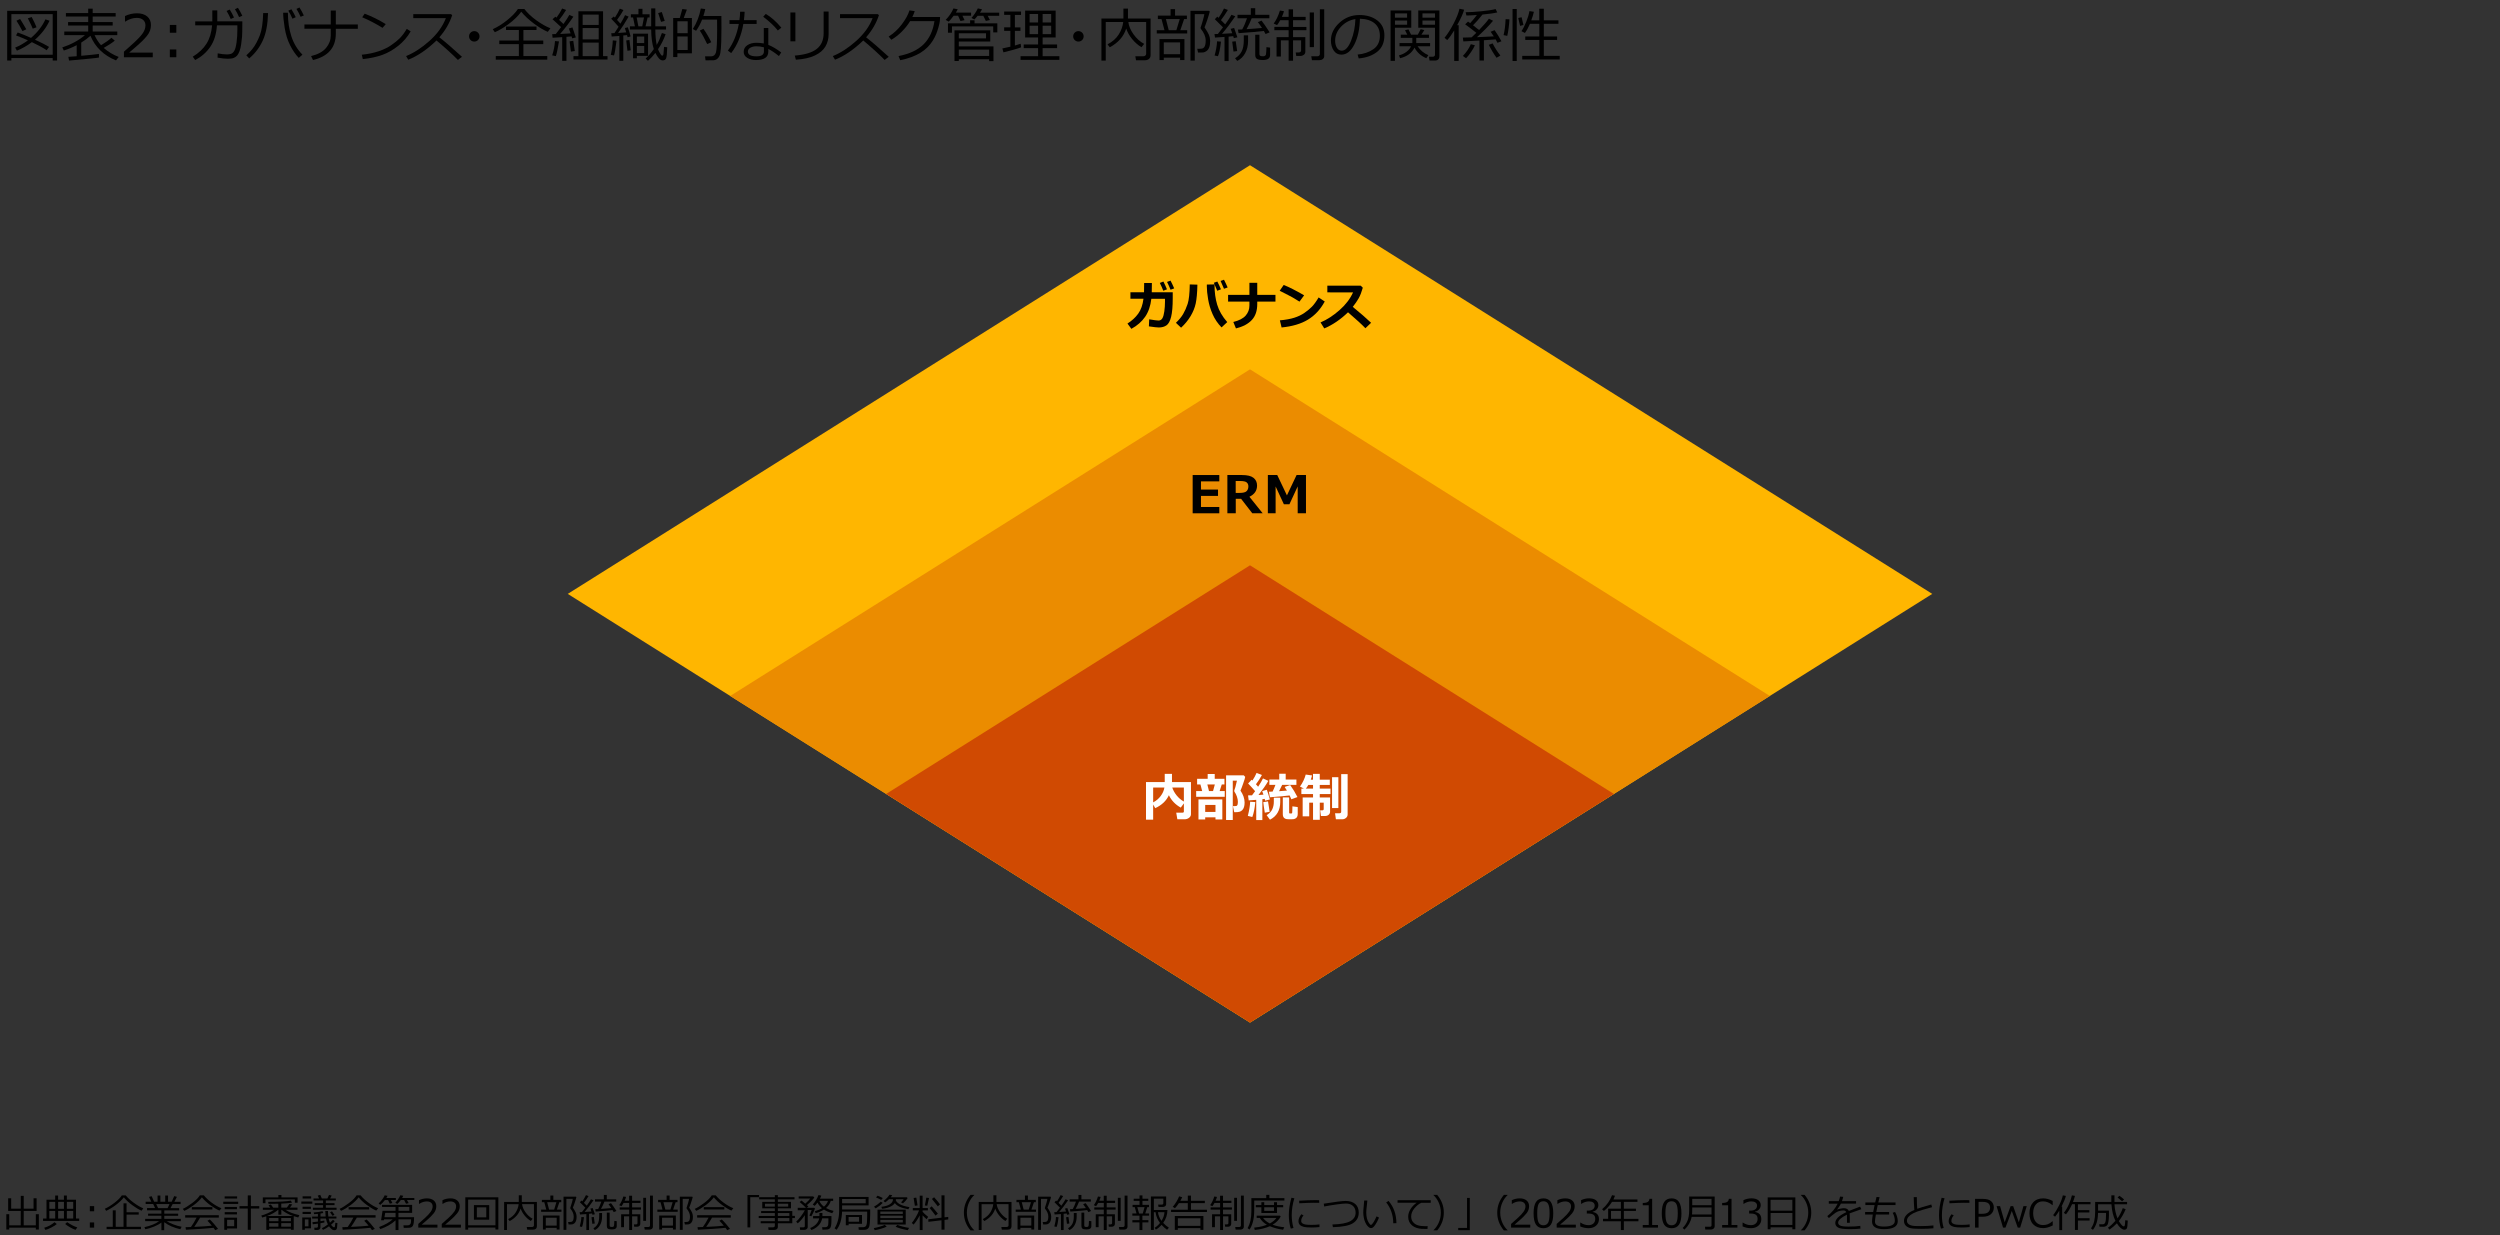 <?xml version="1.0" encoding="utf-8"?>
<!-- Generator: Adobe Illustrator 28.0.0, SVG Export Plug-In . SVG Version: 6.00 Build 0)  -->
<svg version="1.1" xmlns="http://www.w3.org/2000/svg" xmlns:xlink="http://www.w3.org/1999/xlink" x="0px" y="0px"
	 viewBox="0 0 769 380" style="enable-background:new 0 0 769 380;" xml:space="preserve">
<rect x="0" y="0" width="769" height="380" fill="#333333" stroke="none"/>
<style type="text/css">
	.st0{fill:#D04A02;}
	.st1{fill:#FFFFFF;}
	.st2{fill:#FFB600;}
	.st3{fill:#E0301E;}
	.st4{fill:#EB8C00;}
	.st5{fill:#DB536A;}
	.st6{fill:#D93954;}
	.st7{fill:#7D7D7D;}
	.st8{fill:#464646;}
	.st9{fill:#2D2D2D;}
	.st10{fill:#DEDEDE;}
	.st11{fill:#FFFFFF;stroke:#E0301E;stroke-miterlimit:10;}
	.st12{fill:none;stroke:#FFFFFF;stroke-width:2;stroke-miterlimit:10;}
	.st13{fill:none;stroke:#DEDEDE;stroke-miterlimit:10;}
	.st14{fill:none;stroke:#FFFFFF;stroke-width:2.004;stroke-miterlimit:10;}
	.st15{fill:none;stroke:#FFFFFF;stroke-width:2.024;stroke-miterlimit:10;}
	.st16{fill:none;stroke:#FFFFFF;stroke-width:2.012;stroke-miterlimit:10;}
	.st17{fill:none;stroke:#FFFFFF;stroke-width:2.011;stroke-miterlimit:10;}
	.st18{fill:none;stroke:#FFFFFF;stroke-width:2.056;stroke-miterlimit:10;}
	.st19{fill:none;stroke:#DEDEDE;stroke-width:1.002;stroke-miterlimit:10;}
	.st20{fill:none;stroke:#231815;stroke-width:0.283;stroke-miterlimit:10;}
	.st21{fill:none;stroke:#231815;stroke-width:0.326;stroke-miterlimit:10;}
	.st22{fill:none;stroke:#FFFFFF;stroke-width:2.01;stroke-miterlimit:10;}
	.st23{fill:none;stroke:#FFFFFF;stroke-width:2.022;stroke-miterlimit:10;}
	.st24{fill:none;stroke:#FFFFFF;stroke-width:2.081;stroke-miterlimit:10;}
	.st25{fill:none;stroke:#FFFFFF;stroke-width:1.998;stroke-miterlimit:10;}
	.st26{fill:none;stroke:#FFFFFF;stroke-width:2.555;stroke-miterlimit:10;}
	.st27{fill:none;stroke:#FFFFFF;stroke-width:2.013;stroke-miterlimit:10;}
	.st28{fill:none;stroke:#FFFFFF;stroke-width:2.021;stroke-miterlimit:10;}
	.st29{fill:none;stroke:#FFFFFF;stroke-width:2.108;stroke-miterlimit:10;}
	.st30{fill:none;stroke:#7D7D7D;stroke-width:6;stroke-miterlimit:10;}
	.st31{fill:none;stroke:#D04A02;stroke-width:3;stroke-miterlimit:8;}
	.st32{fill:none;stroke:#7D7D7D;stroke-width:3;stroke-miterlimit:8;stroke-dasharray:5.148,5.148;}
	.st33{fill:none;stroke:#7D7D7D;stroke-width:3;stroke-miterlimit:8;stroke-dasharray:11.673,5.837;}
	.st34{fill:none;stroke:#7D7D7D;stroke-width:3;stroke-miterlimit:8;}
	.st35{fill:none;stroke:#000000;stroke-miterlimit:10;}
</style>
<g id="template">
</g>
<g id="object">
	<g>
		<path d="M16.21,17.87H3.5v0.76H2.21V3.32h15.35v15.3h-1.35V17.87z M3.5,16.84h12.71V4.35H3.5V16.84z M14.35,15.46
			c-1-0.71-2.52-1.54-4.55-2.5c-1.5,1.13-3.03,2-4.6,2.62l-0.54-0.94c1.37-0.56,2.67-1.3,3.93-2.23c-1.39-0.62-2.61-1.12-3.66-1.51
			l0.51-0.91c0.94,0.31,2.3,0.87,4.1,1.67c2.02-1.73,3.49-3.63,4.43-5.71l1.27,0.42c-1,2.17-2.5,4.11-4.48,5.84
			c2.13,0.98,3.58,1.73,4.33,2.22L14.35,15.46z M6.91,9.57c-0.77-1.45-1.39-2.51-1.85-3.2l1.12-0.53c0.35,0.52,0.98,1.57,1.91,3.17
			L6.91,9.57z M10.07,8.82C9.9,8.33,9.4,7.27,8.56,5.63l1.18-0.4c0.59,1.1,1.09,2.15,1.5,3.16L10.07,8.82z"/>
		<path d="M21.24,18.63l-0.22-1.15c0.61-0.04,1.46-0.1,2.57-0.18V13.9c-1.29,0.67-2.61,1.22-3.96,1.64l-0.47-0.95
			c2.74-0.91,5.07-2.18,6.99-3.79h-6.38v-1.1h7.36V7.85h-6.19V6.79h6.19V5.08h-6.86V4.01h6.86V2.67h1.38v1.34h7.07v1.07h-7.07v1.71
			h6.15v1.06h-6.15v1.85h7.57v1.1h-7c0.54,1.2,1.21,2.23,2,3.11c1.48-0.9,2.54-1.66,3.2-2.29l1.03,0.89
			c-0.85,0.69-1.98,1.43-3.4,2.23c1.28,1.15,2.82,2.08,4.61,2.78l-0.84,1.06c-3.79-1.54-6.4-4.07-7.86-7.58
			c-0.76,0.7-1.7,1.4-2.83,2.1v4.06c2.6-0.23,4.42-0.42,5.45-0.57v1.11C29.98,17.82,26.93,18.13,21.24,18.63z"/>
		<path d="M46.98,17.61h-8.86v-1.71c0.94-0.81,1.99-1.75,3.16-2.82s2.04-2.02,2.61-2.83s0.85-1.63,0.85-2.44
			c0-0.72-0.24-1.28-0.72-1.69S42.9,5.5,42.08,5.5c-1.2,0-2.38,0.38-3.54,1.14h-0.09V4.93c1.18-0.56,2.41-0.84,3.67-0.84
			c1.34,0,2.39,0.32,3.16,0.97s1.15,1.53,1.15,2.65c0,0.6-0.1,1.17-0.29,1.71s-0.5,1.08-0.92,1.59s-0.91,1.06-1.49,1.64
			s-1.91,1.76-4,3.53h7.26V17.61z"/>
		<path d="M54.24,10.07h-2v-2.4h2V10.07z M54.24,17.61h-2v-2.4h2V17.61z"/>
		<path d="M66.84,3.19v3.38h7.7v0.64c0,2.03-0.03,3.41-0.09,4.14s-0.15,1.5-0.27,2.3s-0.28,1.5-0.5,2.08s-0.46,1.04-0.74,1.36
			s-0.63,0.56-1.06,0.73s-1.03,0.25-1.8,0.25c-0.84,0-1.89-0.11-3.16-0.34l0.04-1.32c1.05,0.22,2.03,0.33,2.93,0.33
			c0.4,0,0.8-0.06,1.18-0.19s0.72-0.44,1.01-0.94s0.52-1.36,0.69-2.58s0.25-2.59,0.25-4.11l-0.01-1.12h-6.28
			c-0.18,2.68-0.86,4.87-2.04,6.59s-2.73,3.08-4.65,4.09l-0.74-1.05c1.84-1.12,3.24-2.44,4.21-3.97s1.54-3.41,1.73-5.66h-5.19V6.58
			h5.26V3.19H66.84z M71.98,5.39l-1,0.45c-0.42-0.94-0.84-1.76-1.28-2.47l0.96-0.43C71.15,3.71,71.59,4.52,71.98,5.39z M74.54,4.85
			l-1,0.41c-0.38-0.88-0.8-1.69-1.27-2.43l0.92-0.43C73.65,3.12,74.1,3.93,74.54,4.85z"/>
		<path d="M82.45,4.02c-0.09,3.45-0.62,6.26-1.61,8.42s-2.38,4-4.19,5.53l-0.88-0.95c0.67-0.6,1.27-1.22,1.78-1.85
			s0.96-1.31,1.34-2.04s0.73-1.48,1.03-2.25S80.46,9.14,80.63,8s0.28-2.47,0.32-3.98H82.45z M93.03,16.82l-1.13,0.99
			c-0.98-1.01-1.87-2.31-2.67-3.9s-1.35-3.37-1.66-5.33s-0.47-3.52-0.47-4.66h1.46v0.14c0,2.52,0.35,4.88,1.05,7.07
			S91.46,15.22,93.03,16.82z M90.97,5.29l-1.01,0.46c-0.43-0.97-0.85-1.8-1.27-2.47l0.95-0.43C90.15,3.66,90.6,4.47,90.97,5.29z
			 M93.46,4.76l-1,0.41c-0.38-0.88-0.8-1.69-1.27-2.43l0.92-0.44C92.57,3,93.02,3.82,93.46,4.76z"/>
		<path d="M103.3,10.32c0,4.31-2.34,7.02-7.02,8.15l-0.59-1.22c2.12-0.52,3.65-1.35,4.61-2.51s1.44-2.43,1.44-3.81V8.84h-8.1V7.53
			h8.1v-4.3h1.56v4.3h6.77v1.32h-6.77V10.32z"/>
		<path d="M126.32,9.65c-0.98,1.72-2.26,3.2-3.83,4.45s-3.2,2.18-4.9,2.79s-3.69,1.04-5.99,1.29l-0.31-1.35
			c1.91-0.19,3.62-0.54,5.13-1.05s2.79-1.12,3.85-1.84s1.94-1.43,2.66-2.14s1.45-1.68,2.19-2.91L126.32,9.65z M118.66,7.42
			l-0.99,1.15c-2.09-1.29-4.18-2.38-6.26-3.26l0.76-1.1C114.36,5.03,116.52,6.1,118.66,7.42z"/>
		<path d="M142.1,17.47l-1.25,0.97c-1.61-1.65-3.8-3.65-6.58-5.99c-2.91,2.8-5.81,4.78-8.69,5.92l-0.67-1.12
			c2.41-0.98,4.82-2.54,7.21-4.68s4.07-4.47,5.03-7h-10.03V4.34h11.61l0.36,0.33c-0.82,2.48-2.14,4.75-3.95,6.8
			C136.94,12.87,139.26,14.87,142.1,17.47z"/>
		<path d="M144.28,11.18c0-0.45,0.16-0.83,0.47-1.14s0.7-0.47,1.14-0.47s0.83,0.16,1.14,0.47s0.47,0.7,0.47,1.14
			s-0.16,0.83-0.47,1.14s-0.7,0.47-1.14,0.47s-0.83-0.16-1.14-0.47S144.28,11.63,144.28,11.18z"/>
		<path d="M168.5,9.8c-1.28-0.54-2.71-1.39-4.28-2.56s-2.87-2.38-3.88-3.63c-1.04,1.38-2.32,2.63-3.85,3.76s-2.96,1.97-4.28,2.54
			l-0.64-0.93c1.49-0.67,2.97-1.6,4.43-2.77s2.57-2.32,3.32-3.45h1.96c0.96,1.24,2.2,2.41,3.73,3.51s2.96,1.91,4.3,2.43L168.5,9.8z
			 M152.5,18.35v-1.1h7.1v-3.67h-6.02v-1.12h6.02V9.23h-3.95V8.17h9.38v1.06H161v3.23h6.11v1.12H161v3.67h7.34v1.1H152.5z"/>
		<path d="M170.98,17.26l-1.13-0.23c0.47-1.42,0.76-2.89,0.86-4.4l1.23,0.11C171.56,15.08,171.24,16.59,170.98,17.26z M172.93,18.72
			v-7.29l-2.96,0.18l-0.11-1.12h0.42c0.15,0,0.37,0,0.67-0.01c0.64-0.8,1.19-1.51,1.65-2.14l-2.65-2.43l0.89-0.77l0.33,0.29
			c0.76-1.03,1.34-1.97,1.75-2.82l1.2,0.46c-0.65,1.09-1.37,2.11-2.14,3.06c0.5,0.45,0.95,0.86,1.34,1.25
			c0.84-1.17,1.44-2.11,1.8-2.8l1.25,0.54c-1.16,1.74-2.52,3.52-4.08,5.33c1.04-0.04,2.12-0.1,3.23-0.18
			c-0.22-0.65-0.4-1.15-0.54-1.51l1.1-0.33c0.28,0.78,0.63,1.81,1.05,3.08L176,11.8c-0.02-0.08-0.08-0.28-0.18-0.61
			c-0.27,0.03-0.8,0.08-1.58,0.14v7.39H172.93z M175.61,15.88c-0.15-1.32-0.29-2.38-0.4-3.16l1.13-0.17
			c0.14,1.11,0.3,2.15,0.47,3.14L175.61,15.88z M176.4,18.32v-1.06h1.52V3.47h7.58v13.79h1.37v1.06H176.4z M184.16,7.67V4.49h-4.94
			v3.17H184.16z M179.22,12.11h4.94V8.64h-4.94V12.11z M179.22,17.26h4.94V13.1h-4.94V17.26z"/>
		<path d="M188.87,17.05l-0.99-0.18c0.37-1.63,0.57-3.11,0.61-4.45l1.15,0.11C189.33,15.04,189.07,16.54,188.87,17.05z
			 M190.51,18.74v-7.68l-2.36,0.18l-0.12-1.02c0.15,0,0.47-0.01,0.97-0.03c0.46-0.68,0.88-1.33,1.28-1.96
			c-0.25-0.32-0.62-0.74-1.11-1.25c-0.62-0.63-1-1.04-1.17-1.23l0.81-0.68l0.33,0.35c0.64-0.98,1.15-1.9,1.52-2.76l1.11,0.44
			c-0.5,0.91-1.15,1.92-1.97,3.02c0.51,0.54,0.86,0.93,1.05,1.16c0.66-1.08,1.13-1.96,1.42-2.62l1.1,0.46
			c-0.99,1.72-2.07,3.39-3.24,5.02c1-0.05,1.83-0.11,2.49-0.18c-0.09-0.3-0.23-0.75-0.41-1.34l0.91-0.22
			c0.29,0.77,0.57,1.7,0.86,2.8l-0.93,0.26c-0.02-0.08-0.08-0.3-0.18-0.66l-1.14,0.11v7.8H190.51z M193,15.62
			c-0.19-1.38-0.31-2.44-0.37-3.18l0.98-0.14l0.4,3.17L193,15.62z M202.41,15.13c0.13,0.35,0.29,0.7,0.5,1.08s0.36,0.61,0.47,0.73
			s0.23,0.17,0.34,0.17c0.19,0,0.3-0.15,0.35-0.44s0.11-1.04,0.19-2.25l0.98,0.12c-0.05,1.87-0.17,3.01-0.35,3.42
			s-0.52,0.62-1.03,0.62c-0.45,0-0.86-0.23-1.24-0.69s-0.73-1-1.02-1.62c-0.73,0.93-1.49,1.75-2.3,2.44L198.6,18
			c0.81-0.71,1.65-1.68,2.51-2.9c-0.51-1.54-0.78-3.54-0.81-6.02h-6.54V8.09h1.53l-0.56-2.72h-0.67V4.38h2.33V2.71h1.23v1.67h2.19
			v0.99h-0.6l-0.65,2.72h1.74v-5.5h1.28v5.5h3.29v0.99h-3.29c0.01,1.94,0.16,3.52,0.43,4.75c0.11-0.18,0.2-0.36,0.27-0.54
			c0.29-0.42,0.73-1.47,1.32-3.14l1.14,0.37C204.15,12.22,203.36,13.76,202.41,15.13z M195.9,17.19v0.74h-1.18v-7.57h4.62v6.83
			H195.9z M195.84,5.37l0.52,2.72h1.2l0.53-2.72H195.84z M198.16,11.24h-2.26v2h2.26V11.24z M198.16,14.13h-2.26v2.19h2.26V14.13z
			 M203.34,6.73l-0.89-2.72l1.12-0.31l0.9,2.72L203.34,6.73z"/>
		<path d="M208.36,16.41v1.15h-1.29V5.54h2.03l0.78-2.77l1.4,0.18l-0.96,2.59h2.51v10.87H208.36z M211.53,6.55h-3.17v3.66h3.17V6.55
			z M208.36,11.22v4.15h3.17v-4.15H208.36z M217.02,18.56l-0.15-1.23c0.9,0.01,1.54,0.01,1.9,0s0.67-0.11,0.91-0.31
			s0.43-0.5,0.55-0.9s0.21-1.2,0.27-2.37s0.09-2.75,0.09-4.71c0-0.9-0.01-1.9-0.02-3.02h-4.6c-0.5,1.26-1.11,2.41-1.85,3.45
			l-1.01-0.55c1.2-1.84,2.02-3.94,2.46-6.31l1.37,0.18c-0.12,0.63-0.32,1.34-0.58,2.13h5.54l0.02,3.6c0,1.66-0.02,3.11-0.06,4.33
			c-0.05,1.55-0.15,2.7-0.28,3.43c-0.09,0.5-0.23,0.9-0.43,1.22s-0.42,0.55-0.68,0.72s-0.55,0.27-0.88,0.31
			C219.5,18.53,218.63,18.54,217.02,18.56z M217.53,13.56c-0.83-1.75-1.59-3.13-2.28-4.15l1.12-0.55c0.92,1.31,1.73,2.69,2.42,4.13
			L217.53,13.56z"/>
		<path d="M229.05,3.62c-0.04,0.92-0.11,1.78-0.22,2.58h3.91v1.17h-4.09c-0.6,3.52-1.85,6.5-3.73,8.96l-1.03-0.76
			c1.66-2.25,2.79-4.99,3.37-8.21h-2.87V6.2h3.06c0.12-0.86,0.19-1.72,0.21-2.59L229.05,3.62z M240.3,16.13l-0.7,1.12
			c-1.23-1-2.32-1.73-3.27-2.19v0.83c0,1.72-1.27,2.58-3.8,2.58c-1.04,0-1.93-0.22-2.67-0.67s-1.1-1.06-1.1-1.85
			c0-0.86,0.37-1.54,1.12-2.04s1.66-0.75,2.74-0.75c0.84,0,1.61,0.07,2.32,0.21V8.62h1.39v5.18
			C237.5,14.25,238.82,15.02,240.3,16.13z M234.98,14.55c-0.78-0.21-1.56-0.31-2.36-0.31c-0.69,0-1.29,0.14-1.8,0.43
			s-0.77,0.68-0.77,1.17c0,1,0.89,1.49,2.66,1.49c1.51,0,2.27-0.49,2.27-1.48V14.55z M240.34,8.52l-1.08,0.86
			c-1.08-1.37-2.58-2.78-4.5-4.23l0.79-0.87C237.2,5.24,238.79,6.66,240.34,8.52z"/>
		<path d="M244.66,12.71h-1.53V3.83h1.53V12.71z M254.88,10.55c0,1.38-0.33,2.63-0.98,3.75s-1.73,2.04-3.23,2.76
			s-3.46,1.15-5.86,1.31l-0.34-1.27c3.09-0.25,5.35-0.93,6.76-2.05s2.12-2.73,2.12-4.83V3.54h1.53V10.55z"/>
		<path d="M273.37,17.47l-1.25,0.97c-1.61-1.65-3.8-3.65-6.58-5.99c-2.91,2.8-5.81,4.78-8.69,5.92l-0.67-1.12
			c2.41-0.98,4.82-2.54,7.21-4.68s4.07-4.47,5.03-7h-10.03V4.34H270l0.36,0.33c-0.82,2.48-2.14,4.75-3.95,6.8
			C268.21,12.87,270.53,14.87,273.37,17.47z"/>
		<path d="M281.37,3.42c-0.17,0.56-0.41,1.16-0.73,1.8h8.53l-0.07,1.22c-0.02,0.35-0.17,1.03-0.45,2.05
			c-0.18,0.65-0.41,1.3-0.67,1.96s-0.62,1.34-1.05,2.04s-0.96,1.37-1.57,1.99s-1.33,1.19-2.14,1.7s-1.76,0.97-2.83,1.37
			s-2.23,0.72-3.48,0.97l-0.52-1.27c3.38-0.66,5.95-1.87,7.72-3.63s2.88-4.13,3.33-7.11h-7.49c-0.69,1.14-1.55,2.21-2.57,3.23
			s-2.09,1.85-3.2,2.49l-0.83-0.98c1.55-0.98,2.91-2.24,4.06-3.77s1.94-2.95,2.35-4.28L281.37,3.42z"/>
		<path d="M293.33,4.85c-0.63,0.84-1.13,1.44-1.5,1.8l-0.94-0.53c1.05-1.09,1.85-2.26,2.39-3.52l1.32,0.25
			c-0.12,0.22-0.31,0.56-0.58,1.03h4.68v0.97h-2.66l0.66,1.34l-1.25,0.29l-0.74-1.63H293.33z M298.41,7.17V6.23h1.36v0.94h7.01v2.8
			h-1.27V8.11h-12.69v1.95h-1.23V7.17H298.41z M304.26,18.79v-0.57h-9.33v0.55h-1.33V9.34h11v3.44h-9.67v1.49h10.66v4.54H304.26z
			 M303.3,10.24h-8.37v1.57h8.37V10.24z M304.26,15.25h-9.33v1.96h9.33V15.25z M300.72,4.85c-0.44,0.56-0.77,0.94-1,1.14l-0.91-0.47
			c0.79-0.86,1.44-1.84,1.97-2.94l1.28,0.28c-0.13,0.3-0.34,0.64-0.61,1.03h5.9v0.97h-3.54l0.69,1.29l-1.25,0.29l-0.79-1.58H300.72z
			"/>
		<path d="M308.65,16.1l-0.32-1.2c0.8-0.16,1.62-0.35,2.46-0.54V9.49h-1.91V8.41h1.91V4.58h-1.91V3.54h5.19v1.05h-1.89v3.83h1.71
			v1.07h-1.71V14c0.75-0.2,1.34-0.38,1.78-0.54l0.14,1.1c-0.4,0.16-1.21,0.42-2.43,0.76S309.46,15.92,308.65,16.1z M319.31,17.28
			V14.8h-4.42v-1.12h4.42v-2.15h-3.98V3.27h9.39v8.26h-4.01v2.15h4.45v1.12h-4.45v2.48h5.16v1.14h-11.95v-1.14H319.31z M316.71,6.91
			h2.6V4.3h-2.6V6.91z M319.31,7.92h-2.6v2.57h2.6V7.92z M320.71,6.91h2.63V4.3h-2.63V6.91z M323.34,7.92h-2.63v2.57h2.63V7.92z"/>
		<path d="M330.11,11.18c0-0.45,0.16-0.83,0.47-1.14s0.7-0.47,1.14-0.47s0.83,0.16,1.14,0.47s0.47,0.7,0.47,1.14
			s-0.16,0.83-0.47,1.14s-0.7,0.47-1.14,0.47s-0.83-0.16-1.14-0.47S330.11,11.63,330.11,11.18z"/>
		<path d="M352.09,18.54h-2.65l-0.22-1.23h2.46c0.24,0,0.45-0.07,0.62-0.21s0.26-0.31,0.26-0.53v-9.8h-5.48
			c0.15,1.25,0.68,2.52,1.61,3.81s2.01,2.27,3.26,2.92l-0.84,1.03c-1.1-0.67-2.07-1.53-2.9-2.56s-1.43-2.1-1.79-3.19
			c-0.77,2.45-2.46,4.37-5.05,5.77l-0.69-0.91c1.53-0.8,2.68-1.82,3.45-3.05s1.23-2.51,1.38-3.83h-5.38v11.89h-1.33V5.71h6.76V2.64
			h1.4v3.07h6.96v11.27c0,0.47-0.16,0.85-0.49,1.14S352.66,18.54,352.09,18.54z"/>
		<path d="M355.82,10.29V9.28h2.37l-0.91-3.42h-1.12V4.8h3.91v-2h1.38v2h3.64v1.06h-0.85l-1.17,3.42h2.11v1.01H355.82z M363,17.73
			h-5.02v0.75h-1.32v-6.46h7.67v6.46H363V17.73z M357.98,16.67H363v-3.62h-5.02V16.67z M359.5,9.28h2.35l1.04-3.42h-4.26L359.5,9.28
			z M368.52,16.17l-0.25-1.15c0.81,0,1.33-0.03,1.55-0.09c0.22-0.06,0.41-0.19,0.57-0.38c0.16-0.19,0.28-0.46,0.36-0.81
			s0.12-0.76,0.12-1.26c0-1.18-0.5-2.39-1.49-3.61c-0.06-0.13-0.09-0.23-0.09-0.29c0-0.05,0.01-0.08,0.02-0.11
			c0.22-0.6,0.46-1.39,0.73-2.35c0.27-0.96,0.41-1.56,0.41-1.78h-2.94v14.3h-1.32V3.32h5.73l0.2,0.25
			c-0.08,0.39-0.32,1.21-0.73,2.45c-0.41,1.24-0.71,2.03-0.88,2.39c0.66,0.97,1.1,1.73,1.34,2.28c0.24,0.54,0.36,1.11,0.38,1.71
			l0.01,0.24c0,0.76-0.09,1.39-0.28,1.9s-0.46,0.9-0.83,1.16s-0.71,0.4-1.04,0.44C369.76,16.15,369.24,16.17,368.52,16.17z"/>
		<path d="M376.66,18.76v-7.4l-2.92,0.2l-0.17-1.08l1.05-0.03c0.56-0.7,1.08-1.38,1.57-2.04c-0.73-0.74-1.56-1.58-2.51-2.5
			l0.76-0.79l0.39,0.37c0.73-1.05,1.28-2,1.66-2.87l1.2,0.44c-0.7,1.17-1.41,2.21-2.13,3.14l1.31,1.3c0.92-1.27,1.56-2.26,1.92-2.95
			L379.98,5c-1.29,1.9-2.65,3.71-4.1,5.41c1.39-0.06,2.44-0.12,3.16-0.19c-0.2-0.6-0.36-1.05-0.49-1.35l1.07-0.27
			c0.21,0.54,0.54,1.5,1,2.87l-1.1,0.27c-0.06-0.22-0.12-0.42-0.18-0.62c-0.29,0.04-0.76,0.09-1.42,0.15v7.51H376.66z M374.64,17.29
			l-1.03-0.22c0.43-1.51,0.69-2.96,0.76-4.37l1.21,0.11C375.32,15.02,375,16.51,374.64,17.29z M379.42,15.86
			c-0.03-0.26-0.16-1.28-0.39-3.05l1.08-0.13c0.1,0.78,0.25,1.79,0.44,3.03L379.42,15.86z M380.57,18.74l-0.66-0.83
			c0.92-0.54,1.6-1.25,2.03-2.1s0.65-1.98,0.65-3.37v-1.57h1.32v1.74c0,1.42-0.3,2.67-0.91,3.77S381.59,18.25,380.57,18.74z
			 M380.98,10.2l-0.2-1.1l1.32-0.05c0.56-1,1.05-2.15,1.48-3.44h-2.92V4.56h4.09V2.52h1.36v2.04h4.35v1.05h-5.43
			c-0.44,1.12-0.97,2.24-1.59,3.36c1.95-0.12,3.53-0.25,4.75-0.37c-0.45-0.69-0.87-1.29-1.27-1.79l1.13-0.47
			c0.54,0.68,1.38,1.88,2.5,3.61l-1.26,0.52c-0.18-0.35-0.36-0.66-0.54-0.95C387.33,9.71,384.74,9.94,380.98,10.2z M386.1,10.68h1.3
			v5.91c0,0.26,0.07,0.45,0.21,0.56s0.43,0.16,0.88,0.16c0.2,0,0.36-0.02,0.48-0.07c0.12-0.05,0.21-0.11,0.29-0.2
			s0.12-0.19,0.15-0.3s0.06-0.44,0.1-0.96s0.05-0.95,0.05-1.28l1.12,0.15v2.28c0,1.02-0.74,1.53-2.21,1.53
			c-0.93,0-1.56-0.13-1.88-0.38c-0.32-0.25-0.48-0.64-0.48-1.15V10.68z"/>
		<path d="M400.02,17.21h-1.3l-0.15-1.08h0.95c0.21,0,0.38-0.06,0.51-0.18s0.19-0.25,0.19-0.4V12.4h-2.48v6.29h-1.36V12.4H394v4.99
			h-1.33v-5.97h3.71V9.28h-4.39V8.27h4.39V6.22h-2.59c-0.36,0.67-0.69,1.17-0.97,1.5l-1.03-0.47c0.81-1.1,1.44-2.44,1.91-4.01
			l1.25,0.2c-0.13,0.53-0.35,1.11-0.64,1.75h2.07V2.88h1.36v2.31h3.88v1.03h-3.88v2.06h4.11v1.01h-4.11v2.14h3.78v4.48
			c0,0.39-0.15,0.71-0.45,0.94S400.42,17.21,400.02,17.21z M402.87,14.5V3.84h1.3V14.5H402.87z M405.84,18.51h-2.29l-0.2-1.2h1.92
			c0.2,0,0.37-0.06,0.51-0.19s0.21-0.29,0.21-0.48V2.84h1.34v14.41c0,0.38-0.15,0.69-0.44,0.92S406.24,18.51,405.84,18.51z"/>
		<path d="M417.94,17.97l-0.34-1.19c1.89-0.17,3.5-0.72,4.84-1.64c1.34-0.93,2.01-2.31,2.01-4.15c0-1.64-0.54-2.91-1.62-3.81
			c-1.08-0.9-2.59-1.37-4.52-1.42c-0.06,3.15-0.63,5.78-1.7,7.89s-2.4,3.16-4.01,3.16c-1,0-1.78-0.42-2.35-1.27
			c-0.57-0.85-0.86-1.88-0.86-3.1c0-2.01,0.87-3.82,2.6-5.42s3.79-2.4,6.16-2.4c2.23,0,4.07,0.56,5.52,1.67s2.17,2.64,2.17,4.57
			c0,2.2-0.73,3.89-2.19,5.05S420.29,17.77,417.94,17.97z M416.92,5.87c-1.7,0.26-3.16,1.03-4.39,2.31s-1.84,2.73-1.84,4.34
			c0,0.86,0.18,1.58,0.54,2.18s0.86,0.89,1.49,0.89c1.1,0,2.05-1.02,2.87-3.07S416.85,8.25,416.92,5.87z"/>
		<path d="M429.08,8.53v10.2h-1.34V3.22h6.37v5.31H429.08z M429.08,5.44h3.74V4.13h-3.74V5.44z M432.83,6.32h-3.74V7.6h3.74V6.32z
			 M435.1,14.65c-0.82,1.65-2.3,2.74-4.43,3.26l-0.35-0.88c0.86-0.22,1.63-0.58,2.31-1.09c0.68-0.51,1.15-1.08,1.41-1.71h-3.55
			v-0.99h3.95v-1.59h-3.56v-0.98h2l-0.69-1.38l1.06-0.25l0.8,1.63h2.07L437,8.98l1.12,0.27l-0.9,1.42h2.33v0.98h-3.91v1.59h4.26
			v0.99h-3.85c0.84,1.25,1.95,2.17,3.31,2.74l-0.62,0.93C437.13,17.25,435.92,16.16,435.1,14.65z M441.29,18.63h-1.57l-0.17-1.18
			h1.23c0.16,0,0.3-0.06,0.43-0.18s0.19-0.25,0.19-0.4V8.53h-5.14V3.22h6.5V17.3C442.76,18.18,442.27,18.63,441.29,18.63z
			 M437.55,5.44h3.86V4.13h-3.86V5.44z M441.41,6.32h-3.86V7.6h3.86V6.32z"/>
		<path d="M447.31,18.74V9.36c-0.73,1.22-1.44,2.21-2.14,2.97l-0.83-0.7c0.95-1.17,1.88-2.63,2.79-4.38s1.52-3.27,1.81-4.56
			l1.42,0.29c-0.26,1.07-0.98,2.66-2.15,4.77h0.48v10.99H447.31z M455.08,18.63v-6.16l-4.96,0.27l-0.15-1.18
			c0.55-0.01,1.45-0.04,2.7-0.07c0.41-0.38,0.89-0.84,1.45-1.4c-1.63-1.28-2.77-2.15-3.44-2.61l0.89-0.84
			c0.1,0.07,0.32,0.23,0.65,0.47c0.65-0.69,1.34-1.52,2.08-2.5c-1.42,0.11-2.5,0.16-3.23,0.16l-0.24-1.01c1.19,0,2.78-0.1,4.76-0.29
			s3.47-0.42,4.46-0.68l0.51,1.03c-0.96,0.24-2.48,0.46-4.56,0.66c-1.07,1.36-2.03,2.46-2.9,3.3c0.78,0.6,1.4,1.08,1.86,1.46
			c1.45-1.5,2.46-2.66,3.03-3.49l1.27,0.64c-1.24,1.5-2.89,3.18-4.95,5.05c2.22-0.08,3.95-0.16,5.18-0.25l-0.97-1.42l1.21-0.49
			c0.74,1.02,1.45,2.16,2.12,3.41l-1.23,0.48c-0.16-0.35-0.35-0.7-0.55-1.05c-0.69,0.07-1.9,0.16-3.62,0.26v6.24H455.08z
			 M450.96,17.91l-0.99-0.69c1.15-1.22,1.97-2.43,2.46-3.63l1.25,0.34c-0.25,0.59-0.65,1.3-1.22,2.12S451.39,17.5,450.96,17.91z
			 M460.34,17.77c-0.93-1.29-1.72-2.62-2.38-3.98l1.17-0.44c0.74,1.45,1.54,2.69,2.39,3.73L460.34,17.77z"/>
		<path d="M463.63,11.04l-1.13-0.24c0.33-1.29,0.54-2.92,0.62-4.9l1.18,0.04c-0.02,0.67-0.1,1.56-0.24,2.66
			C463.92,9.7,463.77,10.51,463.63,11.04z M465.26,18.76v-16h1.29v16H465.26z M467.58,7.96l-0.57-2.42l1.03-0.24l0.57,2.38
			L467.58,7.96z M468.24,18.3v-1.12h5.25v-4.89h-4.32v-1.08h4.32V7.33h-2.88c-0.44,1.05-0.95,1.99-1.54,2.81L468,9.59
			c0.51-0.74,1.01-1.72,1.49-2.93s0.81-2.29,0.96-3.24l1.38,0.2c-0.18,0.79-0.45,1.67-0.81,2.63h2.46V2.69h1.4v3.56h4.5v1.08h-4.5
			v3.88h4.08v1.08h-4.08v4.89h4.89v1.12H468.24z"/>
	</g>
	<polygon class="st2" points="594.36,182.68 384.5,314.54 174.64,182.68 384.5,50.82 	"/>
	<polygon class="st4" points="544.4,214.08 384.5,314.54 224.6,214.08 384.5,113.61 	"/>
	<polygon class="st0" points="496.43,244.22 384.5,314.54 272.57,244.22 384.5,173.89 	"/>
	<g>
		<path class="st1" d="M366.34,250.45c0,0.44-0.2,0.81-0.59,1.11s-0.85,0.45-1.36,0.45h-2.24l-0.34-2.03h1.92
			c0.29,0,0.43-0.13,0.43-0.38v-2.49l-0.95,1.31c-1.65-0.91-2.87-2.18-3.66-3.81c-0.79,1.72-2.19,3.05-4.2,3.98l-0.64-1.11v4.65
			h-2.2v-11.57h5.76v-2.51h2.23v2.51h5.84V250.45z M358.17,242.24h-3.46v4.57c0.95-0.49,1.73-1.15,2.34-1.98
			C357.65,244.01,358.03,243.14,358.17,242.24z M364.16,246.56v-4.32h-3.57c0.25,0.79,0.68,1.59,1.3,2.38
			S363.26,246.06,364.16,246.56z"/>
		<path class="st1" d="M376.73,245.1h-8.79v-1.77h1.85l-0.54-2.03h-1.02v-1.74h3.25v-1.48h2.17v1.48h2.99v1.74h-0.82l-0.66,2.03
			h1.57V245.1z M373.88,251.41h-3.16v0.66h-2.07v-6.18h7.34v6.18h-2.11V251.41z M370.72,249.75h3.16v-2.15h-3.16V249.75z
			 M371.89,243.34h1.24l0.55-2.03h-2.3L371.89,243.34z M383.02,238.97c-0.04,0.31-0.24,0.98-0.61,2.02
			c-0.36,1.04-0.64,1.78-0.84,2.2c0.84,1.24,1.27,2.46,1.27,3.67c0,0.53-0.06,0.99-0.18,1.38c-0.12,0.39-0.3,0.71-0.54,0.95
			c-0.24,0.25-0.52,0.42-0.85,0.51s-0.83,0.14-1.49,0.14h-0.13l-0.41-1.88h0.41c0.38,0,0.6-0.01,0.67-0.04s0.14-0.08,0.21-0.17
			c0.08-0.09,0.14-0.23,0.18-0.41c0.04-0.18,0.06-0.41,0.06-0.68c0-0.53-0.1-1.08-0.31-1.67s-0.45-1.06-0.73-1.42
			c-0.06-0.1-0.09-0.21-0.09-0.3c0-0.08,0.02-0.17,0.06-0.25c0.16-0.31,0.42-1.27,0.78-2.88h-1.28v12.09h-2.06v-13.74h5.44
			L383.02,238.97z"/>
		<path class="st1" d="M386.14,246.72c-0.19,1.95-0.5,3.48-0.93,4.59l-1.38-0.34c0.43-1.69,0.67-3.14,0.72-4.35L386.14,246.72z
			 M388.3,252.25h-1.88v-6.22c-1,0.09-1.77,0.15-2.32,0.17l-0.2-1.54c0.34,0,0.75-0.01,1.22-0.02c0.36-0.47,0.67-0.9,0.95-1.27
			c-0.77-0.9-1.49-1.69-2.15-2.37l1.09-1.15l0.24,0.24c0.54-0.83,0.97-1.61,1.27-2.34l1.65,0.64c-0.54,1-1.15,1.95-1.84,2.85
			L387,242c0.7-1.06,1.2-1.91,1.49-2.56l1.65,0.75c-0.75,1.3-1.76,2.75-3.04,4.36c0.57-0.04,1.09-0.07,1.54-0.11
			c-0.18-0.57-0.31-0.93-0.39-1.1l1.43-0.41c0.25,0.7,0.57,1.7,0.94,2.98l-1.47,0.38c-0.01-0.11-0.05-0.29-0.12-0.55
			c-0.2,0.03-0.44,0.07-0.73,0.1V252.25z M390.55,249.7l-1.5,0.28c-0.25-1.53-0.41-2.61-0.47-3.24l1.46-0.23L390.55,249.7z
			 M393.8,246.75c0,1.23-0.27,2.3-0.8,3.22c-0.53,0.92-1.32,1.64-2.36,2.17l-1.02-1.39c0.85-0.53,1.44-1.14,1.75-1.85
			c0.31-0.71,0.46-1.45,0.46-2.24v-1.29h1.97V246.75z M396.69,244.68c-1.39,0.18-3.41,0.36-6.07,0.56l-0.3-1.71
			c0.31,0,0.68-0.02,1.13-0.04c0.3-0.61,0.59-1.3,0.88-2.07h-1.87v-1.63h3.04v-1.78h1.98v1.78h3.3v1.63h-4.38
			c-0.25,0.58-0.57,1.23-0.95,1.95c0.92-0.06,1.72-0.12,2.41-0.19c-0.19-0.33-0.41-0.67-0.66-1.03l0.06-0.13l1.6-0.55
			c0.84,1.18,1.59,2.41,2.24,3.7l-1.88,0.69C397.08,245.48,396.89,245.08,396.69,244.68z M399.18,250.39c0,0.34-0.06,0.63-0.19,0.87
			s-0.31,0.41-0.55,0.53c-0.24,0.12-0.47,0.19-0.68,0.2s-0.52,0.02-0.91,0.02c-0.56,0-0.95-0.02-1.16-0.07
			c-0.21-0.04-0.4-0.12-0.57-0.24c-0.17-0.11-0.3-0.28-0.39-0.48s-0.14-0.46-0.14-0.76v-5.17h1.95v4.67c0,0.18,0.08,0.27,0.23,0.27
			h0.4c0.09,0,0.17-0.02,0.22-0.07s0.09-0.11,0.09-0.2c0.01-0.09,0.02-0.34,0.04-0.75c0.02-0.41,0.03-0.8,0.03-1.18l1.63,0.22
			V250.39z"/>
		<path class="st1" d="M409.14,249.61c0,0.43-0.15,0.77-0.45,1.02c-0.3,0.25-0.65,0.37-1.04,0.37h-1.33l-0.24-1.74h0.7
			c0.1,0,0.19-0.04,0.27-0.11s0.12-0.15,0.12-0.23v-2.03h-1.2v5.28h-2.08v-5.28h-1.17v4.21h-2.02v-5.8h3.19v-1.05h-3.59v-1.68h0.79
			l-1.22-0.62c0.84-1.18,1.43-2.41,1.77-3.7l1.94,0.27c-0.09,0.41-0.22,0.85-0.4,1.31h0.7v-1.79h2.08v1.79h3.09v1.62h-3.09v1.12h3.3
			v1.68h-3.3v1.05h3.17V249.61z M403.89,242.57v-1.12h-1.46c-0.23,0.41-0.48,0.78-0.75,1.12H403.89z M411.68,248.57h-1.94v-9.5h1.94
			V248.57z M414.53,250.53c0,0.42-0.16,0.77-0.49,1.05s-0.7,0.43-1.12,0.43h-2l-0.26-1.85h1.31c0.39,0,0.58-0.16,0.58-0.48v-11.56
			h1.98V250.53z"/>
	</g>
	<g>
		<path d="M375.06,157.89h-8.2v-11.77h8.2v1.95h-5.64v2.52h5.24v1.95h-5.24v3.41h5.64V157.89z"/>
		<path d="M388.4,157.89h-3.19l-3.45-4.46h-1.64v4.46h-2.58v-11.77h4.51c1.64,0,2.81,0.29,3.54,0.87c0.72,0.58,1.08,1.37,1.08,2.36
			c0,1.56-0.78,2.71-2.35,3.46L388.4,157.89z M380.1,147.96v3.66h1.16c1.11,0,1.84-0.18,2.2-0.55c0.36-0.37,0.54-0.85,0.54-1.45
			c0-0.53-0.17-0.94-0.52-1.23c-0.34-0.29-1.02-0.43-2.03-0.43H380.1z"/>
		<path d="M401.72,157.89h-2.55v-8.27l-2.54,5.49h-1.71l-2.54-5.47v8.25h-2.39v-11.77h2.89l2.98,6.26l2.97-6.26h2.89V157.89z"/>
	</g>
	<g>
		<path d="M354.32,87.06c0,1.2-0.01,2.14-0.04,2.84h6.45v1.89c0,2.43-0.16,4.32-0.49,5.65s-0.81,2.22-1.45,2.65
			s-1.41,0.64-2.32,0.64c-0.5,0-1.53-0.11-3.07-0.34l0.09-2.17c1.46,0.25,2.4,0.37,2.81,0.37h0.09c0.5,0,0.89-0.23,1.16-0.69
			c0.27-0.46,0.46-1.17,0.6-2.15c0.13-0.97,0.2-1.95,0.2-2.93v-0.91l-4.2-0.01c-0.25,2.22-0.89,4.07-1.91,5.55
			c-1.02,1.47-2.42,2.71-4.23,3.7l-1.2-1.63c1.35-0.85,2.45-1.86,3.3-3.03s1.39-2.7,1.62-4.6h-4.01v-2h4.18
			c0.03-0.59,0.04-1.53,0.04-2.84H354.32z M358.96,89l-1.13,0.43c-0.42-1.04-0.77-1.84-1.07-2.4l1.1-0.43
			C358.27,87.4,358.64,88.19,358.96,89z M361.18,88.71l-1.12,0.41c-0.34-0.85-0.7-1.65-1.08-2.4l1.08-0.4
			C360.46,87.1,360.84,87.89,361.18,88.71z"/>
		<path d="M368.32,87.56c-0.05,2.47-0.22,4.39-0.51,5.75c-0.29,1.36-0.83,2.67-1.6,3.95c-0.77,1.28-1.74,2.46-2.91,3.54l-1.59-1.5
			c0.96-0.92,1.71-1.82,2.23-2.71s0.98-1.92,1.38-3.12c0.39-1.2,0.61-3.19,0.65-5.98L368.32,87.56z M377.5,99.08l-1.76,1.63
			c-1.18-1.23-2.1-2.59-2.75-4.08c-0.65-1.49-1.11-3.01-1.37-4.57c-0.27-1.56-0.4-2.89-0.4-4l0.01-0.53l2.36-0.05v0.26
			c0,2.17,0.27,4.16,0.82,5.99S375.98,97.34,377.5,99.08z M375.56,89l-1.14,0.43c-0.21-0.56-0.56-1.38-1.04-2.45l1.07-0.38
			C374.89,87.44,375.26,88.24,375.56,89z M377.62,88.42l-1.12,0.41c-0.22-0.55-0.57-1.36-1.04-2.41l1.04-0.38
			C376.92,86.86,377.29,87.65,377.62,88.42z"/>
		<path d="M386.73,93.53c0,2.06-0.55,3.69-1.66,4.89c-1.11,1.2-2.74,2.07-4.89,2.6l-0.81-1.98c1.78-0.44,3.05-1.1,3.81-1.98
			c0.76-0.89,1.14-1.9,1.14-3.05v-1.23h-6.56v-2.08h6.56v-3.71h2.41v3.71h5.6v2.08h-5.6V93.53z"/>
		<path d="M401.15,90.84l-1.43,1.94c-0.77-0.49-1.45-0.91-2.05-1.25c-0.6-0.34-1.94-1.04-4.04-2.09l1.23-1.79
			C396.5,88.29,398.59,89.36,401.15,90.84z M407.49,92.74c-1.32,2.44-3.05,4.3-5.18,5.59s-4.83,2.08-8.09,2.4l-0.53-2.19
			c1.78-0.16,3.27-0.43,4.45-0.81c1.19-0.38,2.23-0.88,3.12-1.5s1.65-1.24,2.28-1.88c0.63-0.64,1.32-1.59,2.07-2.86L407.49,92.74z"
			/>
		<path d="M421.75,99.29l-1.76,1.68c-0.92-1-2.7-2.64-5.34-4.91c-2.31,2.23-4.75,3.89-7.31,4.96l-1.14-1.84
			c1.99-0.85,3.93-2.1,5.82-3.77c1.89-1.66,3.28-3.48,4.18-5.47l-7.91-0.01v-2.05h10.27l0.64,0.62c-0.38,1.33-0.8,2.42-1.28,3.26
			c-0.48,0.85-1.08,1.72-1.81,2.63C418.35,96.22,420.23,97.85,421.75,99.29z"/>
	</g>
	<g>
		<path d="M1.94,378.2v-4.72h0.9v3.44h3.53l0.01-4.44H2.51v-3.9h0.93v3.2h2.94l0.01-3.93H7.3v3.93h3.02v-3.2h0.94v3.9H7.3
			l-0.01,4.44h3.73v-3.44h0.93v4.72h-0.93v-0.56H2.84v0.56H1.94z"/>
		<path d="M13.24,375.55v-0.72h1.06v-5.8h2.67v-1.28h0.9v1.28h1.79v-1.28h0.91v1.28h2.81v5.8h0.98v0.72H13.24z M13.96,378.32
			l-0.36-0.67c1.2-0.34,2.25-0.91,3.17-1.7l0.7,0.57c-0.37,0.33-0.94,0.69-1.7,1.08S14.4,378.23,13.96,378.32z M16.98,371.82v-2.13
			h-1.8v2.13H16.98z M15.18,374.83h1.8v-2.34h-1.8V374.83z M17.88,369.69v2.13h1.79v-2.13H17.88z M17.88,374.83h1.79v-2.34h-1.79
			V374.83z M23.24,378.3c-0.48-0.15-1.05-0.41-1.71-0.79s-1.16-0.71-1.48-1.01l0.61-0.56c1.14,0.79,2.18,1.32,3.12,1.61L23.24,378.3
			z M22.52,371.82v-2.13h-1.95v2.13H22.52z M20.57,374.83h1.95v-2.34h-1.95V374.83z"/>
		<path d="M28.96,372.59h-1.33V371h1.33V372.59z M28.96,377.62h-1.33v-1.6h1.33V377.62z"/>
		<path d="M43.56,372.42c-0.86-0.36-1.82-0.93-2.87-1.71s-1.92-1.58-2.6-2.41c-0.58,0.78-1.41,1.57-2.48,2.37s-2.06,1.39-2.96,1.78
			l-0.4-0.64c0.91-0.4,1.91-1.01,2.98-1.84s1.82-1.58,2.24-2.27h1.2c0.59,0.73,1.42,1.5,2.5,2.29s2.04,1.35,2.9,1.69L43.56,372.42z
			 M32.79,378.09v-0.73h1.9v-5.07h0.91v5.07H38v-7.22h0.93v2.75h3.74v0.72h-3.74v3.75h4.44v0.73H32.79z"/>
		<path d="M44.67,378.11l-0.23-0.64c1.91-0.42,3.41-1.03,4.51-1.85h-4.3v-0.7h4.99v-0.95h-4.09v-0.65h4.09v-1.01h-4.41v-0.7h2.48
			l-0.6-1.25H44.8v-0.7h1.75l-0.71-1.49l0.81-0.22l0.77,1.71h1.05v-1.91h0.86v1.91h1.49v-1.91h0.87v1.91h1.11l0.79-1.73l0.83,0.22
			l-0.79,1.52h1.92v0.7h-2.44l-0.67,1.25h2.68v0.7h-4.58v1.01h4.26v0.65h-4.26v0.95h5.08v0.7h-4.36c0.55,0.35,1.26,0.69,2.14,1.02
			s1.7,0.57,2.46,0.7l-0.38,0.76c-1.97-0.43-3.62-1.15-4.97-2.16v2.45h-0.86v-2.33c-0.56,0.43-1.31,0.84-2.26,1.23
			S45.55,377.97,44.67,378.11z M48.05,370.37l0.59,1.25h2.91l0.6-1.25H48.05z"/>
		<path d="M67.51,372.38c-0.86-0.36-1.8-0.93-2.84-1.69s-1.89-1.56-2.57-2.39c-0.58,0.79-1.4,1.58-2.47,2.38s-2.05,1.4-2.95,1.78
			l-0.44-0.62c0.74-0.31,1.68-0.9,2.83-1.75s1.94-1.65,2.39-2.4h1.24c0.62,0.77,1.44,1.53,2.46,2.28s2,1.31,2.95,1.68L67.51,372.38z
			 M57.19,378.27l-0.12-0.79c0.42-0.01,0.97-0.02,1.66-0.05c0.61-0.84,1.19-1.81,1.75-2.9h-3.52v-0.73h10.35v0.73h-5.76
			c-0.59,1.04-1.19,1.99-1.8,2.86c2.45-0.11,4.25-0.23,5.41-0.37c-0.56-0.68-1.01-1.18-1.35-1.51l0.73-0.4
			c0.33,0.3,0.76,0.76,1.31,1.39s0.95,1.12,1.22,1.49l-0.85,0.42c-0.13-0.2-0.31-0.44-0.54-0.74c-0.75,0.1-2.09,0.21-4.01,0.34
			S58.24,378.23,57.19,378.27z M59,372.03v-0.72h6.33v0.72H59z"/>
		<path d="M68.68,370.33v-0.67h4.59v0.67H68.68z M69.86,377.86v0.43h-0.88v-3.74h3.94v3.32H69.86z M69.1,368.67v-0.66h3.84v0.66
			H69.1z M69.12,371.94v-0.69h3.77v0.69H69.12z M69.12,373.54v-0.69h3.77v0.69H69.12z M72.03,375.21h-2.17v1.97h2.17V375.21z
			 M76.21,378.28v-6.53h-2.54V371h2.54v-3.3h0.96v3.3h2.58v0.75h-2.58v6.53H76.21z"/>
		<path d="M89.49,377.94h-6.7v0.36h-0.88v-4.18c-0.48,0.18-0.91,0.31-1.28,0.39l-0.25-0.62c0.55-0.13,1.2-0.36,1.93-0.68
			s1.4-0.67,1.99-1.07h-3.45v-0.67h2.29c-0.13-0.18-0.31-0.42-0.53-0.72l0.71-0.25l0.71,0.97h1.58v-1.2
			c-0.73,0.02-1.74,0.03-3.04,0.03l-0.08-0.61c3.38,0,5.71-0.13,6.98-0.38l0.34,0.64c-0.96,0.14-2.05,0.24-3.29,0.29v1.22h1.71
			c0.4-0.53,0.67-0.91,0.79-1.14l0.88,0.18c-0.16,0.24-0.4,0.56-0.72,0.96h2.33v0.67h-3.71c1.07,0.71,2.5,1.26,4.29,1.65l-0.35,0.72
			c-0.53-0.14-0.99-0.28-1.38-0.4v4.18h-0.88V377.94z M90.7,369.96v-1.03h-9.04v1.17h-0.82v-1.78h4.79v-0.73h0.94v0.73h4.97v1.64
			H90.7z M82.11,374.05h8.04c-0.66-0.22-1.31-0.51-1.95-0.86s-1.15-0.7-1.54-1.03h-0.12v1.48h-0.91v-1.48h-0.11
			c-0.81,0.71-1.89,1.32-3.25,1.83L82.11,374.05z M85.65,374.65h-2.85v0.99h2.85V374.65z M82.79,377.32h2.85v-1.08h-2.85V377.32z
			 M89.49,375.64v-0.99h-2.98v0.99H89.49z M86.51,377.32h2.98v-1.08h-2.98V377.32z"/>
		<path d="M92.69,370.26v-0.66h3.38v0.66H92.69z M93.77,377.83v0.45h-0.8v-3.79h2.7v3.34H93.77z M93.07,371.84v-0.64h2.57v0.64
			H93.07z M93.07,373.43v-0.65h2.57v0.65H93.07z M93.08,368.66V368h2.64v0.66H93.08z M94.88,375.08h-1.11v2.13h1.11V375.08z
			 M97.73,378.34h-0.99l-0.07-0.71h0.71c0.11,0,0.21-0.03,0.29-0.1s0.12-0.15,0.12-0.24v-0.9c-0.61,0.09-1.14,0.15-1.58,0.2
			l-0.11-0.64c0.4-0.03,0.96-0.09,1.69-0.19v-0.93h-1.78v-0.61h1.78v-0.83c-0.42,0.04-0.81,0.07-1.18,0.09l-0.11-0.53
			c1.05-0.06,1.95-0.19,2.7-0.39l0.26,0.56c-0.21,0.06-0.51,0.12-0.88,0.17v0.92h1.59c-0.04-0.36-0.08-0.93-0.11-1.71h0.82
			c0.01,0.59,0.05,1.16,0.12,1.71h2.49v0.61h-2.4l0.11,0.43c0.12,0.43,0.22,0.72,0.29,0.86c0.39-0.34,0.7-0.64,0.93-0.9l0.55,0.42
			c-0.24,0.3-0.62,0.67-1.14,1.1c0.15,0.22,0.31,0.41,0.49,0.56s0.33,0.23,0.45,0.23s0.2-0.07,0.24-0.21s0.09-0.54,0.14-1.19
			l0.64,0.08c-0.02,0.65-0.06,1.13-0.11,1.44s-0.15,0.51-0.29,0.62s-0.33,0.15-0.56,0.15c-0.16,0-0.31-0.03-0.45-0.09
			s-0.33-0.2-0.56-0.41s-0.43-0.45-0.61-0.7c-0.59,0.46-1.21,0.83-1.86,1.1l-0.34-0.51c0.55-0.25,1.17-0.64,1.85-1.17
			c-0.27-0.52-0.47-1.12-0.6-1.8h-1.69v0.81c0.62-0.09,1.03-0.15,1.21-0.19l0.01,0.59c-0.21,0.06-0.62,0.13-1.22,0.23v1.3
			c0,0.21-0.09,0.4-0.26,0.54S97.94,378.34,97.73,378.34z M96.25,372.13v-0.64h3.13v-0.79h-2.57v-0.61h2.57v-0.82h-2.94v-0.62h1.71
			l-0.41-0.89l0.77-0.22l0.49,1.11h1.71l0.5-1.1l0.82,0.21l-0.49,0.89h1.76v0.62h-3.07v0.82h2.67v0.61h-2.67v0.79h3.3v0.64H96.25z
			 M102.27,373.98c-0.18-0.29-0.43-0.65-0.74-1.1l0.6-0.27c0.34,0.45,0.59,0.81,0.76,1.08L102.27,373.98z"/>
		<path d="M115.73,372.38c-0.86-0.36-1.8-0.93-2.84-1.69s-1.89-1.56-2.57-2.39c-0.58,0.79-1.4,1.58-2.47,2.38s-2.05,1.4-2.95,1.78
			l-0.44-0.62c0.74-0.31,1.68-0.9,2.83-1.75s1.94-1.65,2.39-2.4h1.24c0.62,0.77,1.44,1.53,2.46,2.28s2,1.31,2.95,1.68L115.73,372.38
			z M105.41,378.27l-0.12-0.79c0.42-0.01,0.97-0.02,1.66-0.05c0.61-0.84,1.19-1.81,1.75-2.9h-3.52v-0.73h10.35v0.73h-5.76
			c-0.59,1.04-1.19,1.99-1.8,2.86c2.45-0.11,4.25-0.23,5.41-0.37c-0.56-0.68-1.01-1.18-1.35-1.51l0.73-0.4
			c0.33,0.3,0.76,0.76,1.31,1.39s0.95,1.12,1.22,1.49l-0.85,0.42c-0.13-0.2-0.31-0.44-0.54-0.74c-0.75,0.1-2.09,0.21-4.01,0.34
			S106.47,378.23,105.41,378.27z M107.23,372.03v-0.72h6.33v0.72H107.23z"/>
		<path d="M121.77,369.13h-1.54l0.47,0.93l-0.8,0.19l-0.53-1.11h-0.97c-0.48,0.62-0.95,1.11-1.42,1.48l-0.52-0.44
			c0.88-0.84,1.51-1.67,1.88-2.5l0.87,0.16c-0.11,0.23-0.23,0.46-0.36,0.67h2.92V369.13z M127.37,374.41c0,0.73-0.04,1.31-0.11,1.75
			s-0.16,0.74-0.27,0.91s-0.25,0.3-0.41,0.4s-0.35,0.15-0.54,0.18s-0.55,0.04-1.06,0.04h-0.79l-0.1-0.77h1.22
			c0.3,0,0.55-0.07,0.73-0.21s0.29-0.33,0.34-0.57s0.07-0.59,0.07-1.07h-3.88v3.29h-0.9v-2.98c-1.21,1.14-2.78,2.04-4.71,2.69
			l-0.34-0.64c1.82-0.69,3.21-1.47,4.17-2.36h-2.65l-0.05,0.28h-0.87l0.45-2.91h4v-1.18h-4.16v-0.65h9.26v2.46h-4.21v1.34H127.37z
			 M121.68,374.41v-1.34h-3.19l-0.23,1.34H121.68z M127.44,369.13h-2.25l0.52,0.96l-0.82,0.18l-0.57-1.14h-1.03
			c-0.39,0.54-0.75,0.94-1.08,1.21l-0.61-0.39c0.59-0.6,1.11-1.37,1.56-2.3l0.88,0.18c-0.07,0.15-0.19,0.38-0.35,0.67h3.76V369.13z
			 M125.91,372.44v-1.18h-3.33v1.18H125.91z"/>
		<path d="M134.57,377.62h-5.91v-1.14c0.62-0.54,1.33-1.17,2.11-1.88s1.36-1.34,1.74-1.89s0.57-1.09,0.57-1.63
			c0-0.48-0.16-0.86-0.48-1.12s-0.75-0.4-1.3-0.4c-0.8,0-1.59,0.25-2.36,0.76h-0.06v-1.14c0.79-0.38,1.61-0.56,2.45-0.56
			c0.89,0,1.59,0.22,2.1,0.65s0.77,1.02,0.77,1.77c0,0.4-0.07,0.78-0.2,1.14s-0.33,0.72-0.61,1.06s-0.61,0.71-1,1.1
			s-1.28,1.17-2.67,2.36h4.84V377.62z"/>
		<path d="M141.79,377.62h-5.91v-1.14c0.62-0.54,1.33-1.17,2.11-1.88s1.36-1.34,1.74-1.89s0.57-1.09,0.57-1.63
			c0-0.48-0.16-0.86-0.48-1.12s-0.75-0.4-1.3-0.4c-0.8,0-1.59,0.25-2.36,0.76h-0.06v-1.14c0.79-0.38,1.61-0.56,2.45-0.56
			c0.89,0,1.59,0.22,2.1,0.65s0.77,1.02,0.77,1.77c0,0.4-0.07,0.78-0.2,1.14s-0.33,0.72-0.61,1.06s-0.61,0.71-1,1.1
			s-1.28,1.17-2.67,2.36h4.84V377.62z"/>
		<path d="M152.39,377.6H144v0.64h-0.87v-9.95h10.16v9.9h-0.9V377.6z M144,376.9h8.4V369H144V376.9z M145.78,375.18v-4.49h4.7v4.49
			H145.78z M149.58,371.38h-2.9v3.08h2.9V371.38z"/>
		<path d="M163.93,378.24h-1.76l-0.15-0.82h1.64c0.16,0,0.3-0.05,0.41-0.14s0.17-0.21,0.17-0.35v-6.53h-3.65
			c0.1,0.83,0.46,1.68,1.08,2.54s1.34,1.51,2.17,1.95l-0.56,0.69c-0.73-0.45-1.38-1.02-1.93-1.71s-0.95-1.4-1.2-2.12
			c-0.52,1.63-1.64,2.92-3.37,3.85l-0.46-0.6c1.02-0.54,1.79-1.21,2.3-2.03s0.82-1.67,0.92-2.55h-3.59v7.93h-0.88v-8.64h4.51v-2.04
			h0.93v2.04h4.64v7.51c0,0.32-0.11,0.57-0.33,0.76S164.31,378.24,163.93,378.24z"/>
		<path d="M166.45,372.74v-0.67h1.58l-0.61-2.28h-0.74v-0.71h2.61v-1.34h0.92v1.34h2.43v0.71h-0.57l-0.78,2.28h1.41v0.67H166.45z
			 M171.23,377.7h-3.35v0.5h-0.88v-4.31h5.12v4.31h-0.89V377.7z M167.89,376.99h3.35v-2.41h-3.35V376.99z M168.9,372.07h1.56
			l0.69-2.28h-2.84L168.9,372.07z M174.91,376.66l-0.17-0.77c0.54,0,0.89-0.02,1.03-0.06s0.27-0.13,0.38-0.25s0.19-0.31,0.24-0.54
			s0.08-0.51,0.08-0.84c0-0.79-0.33-1.59-1-2.41c-0.04-0.09-0.06-0.15-0.06-0.19c0-0.03,0-0.06,0.01-0.08
			c0.14-0.4,0.31-0.92,0.49-1.56s0.27-1.04,0.27-1.19h-1.96v9.53h-0.88v-10.21h3.82l0.13,0.17c-0.05,0.26-0.21,0.81-0.49,1.63
			s-0.47,1.36-0.59,1.59c0.44,0.65,0.74,1.15,0.89,1.52s0.24,0.74,0.25,1.14l0.01,0.16c0,0.5-0.06,0.93-0.19,1.27
			s-0.31,0.6-0.55,0.77s-0.47,0.27-0.69,0.29S175.39,376.66,174.91,376.66z"/>
		<path d="M180.36,378.38v-4.93l-1.95,0.13l-0.11-0.72l0.7-0.02c0.37-0.46,0.72-0.92,1.05-1.36c-0.48-0.5-1.04-1.05-1.68-1.67
			l0.5-0.53l0.26,0.25c0.48-0.7,0.85-1.34,1.11-1.91l0.8,0.29c-0.47,0.78-0.94,1.47-1.42,2.09l0.87,0.87
			c0.61-0.85,1.04-1.5,1.28-1.97l0.79,0.3c-0.86,1.27-1.77,2.47-2.73,3.6c0.93-0.04,1.63-0.08,2.1-0.13c-0.13-0.4-0.24-0.7-0.33-0.9
			l0.71-0.18c0.14,0.36,0.36,1,0.67,1.91l-0.73,0.18c-0.04-0.14-0.08-0.28-0.12-0.42c-0.2,0.03-0.51,0.06-0.94,0.1v5H180.36z
			 M179.02,377.41l-0.69-0.15c0.29-1,0.46-1.97,0.5-2.91l0.81,0.07C179.47,375.89,179.26,376.89,179.02,377.41z M182.2,376.45
			c-0.02-0.18-0.11-0.85-0.26-2.03l0.72-0.09c0.07,0.52,0.16,1.19,0.29,2.02L182.2,376.45z M182.97,378.37l-0.44-0.55
			c0.61-0.36,1.06-0.83,1.35-1.4s0.43-1.32,0.43-2.25v-1.05h0.88v1.16c0,0.95-0.2,1.78-0.6,2.51S183.65,378.05,182.97,378.37z
			 M183.24,372.68l-0.13-0.73l0.88-0.04c0.38-0.67,0.7-1.43,0.98-2.29h-1.95v-0.7h2.72v-1.36h0.91v1.36h2.9v0.7h-3.62
			c-0.29,0.75-0.65,1.5-1.06,2.24c1.3-0.08,2.36-0.16,3.16-0.25c-0.3-0.46-0.58-0.86-0.84-1.2l0.76-0.32
			c0.36,0.45,0.92,1.26,1.67,2.41l-0.84,0.35c-0.12-0.23-0.24-0.44-0.36-0.63C187.48,372.35,185.75,372.5,183.24,372.68z
			 M186.66,373h0.87v3.94c0,0.18,0.05,0.3,0.14,0.37s0.29,0.11,0.59,0.11c0.13,0,0.24-0.02,0.32-0.05s0.14-0.08,0.19-0.13
			s0.08-0.12,0.1-0.2s0.04-0.29,0.06-0.64s0.04-0.63,0.04-0.86l0.74,0.1v1.52c0,0.68-0.49,1.02-1.48,1.02
			c-0.62,0-1.04-0.08-1.25-0.25s-0.32-0.42-0.32-0.77V373z"/>
		<path d="M195.96,377.35h-0.87l-0.1-0.72h0.63c0.14,0,0.25-0.04,0.34-0.12s0.13-0.17,0.13-0.26v-2.1h-1.65v4.2h-0.91v-4.2h-1.59
			v3.33h-0.88v-3.98h2.47v-1.43h-2.92v-0.67h2.92v-1.37h-1.73c-0.24,0.45-0.46,0.78-0.64,1l-0.69-0.32
			c0.54-0.73,0.96-1.62,1.27-2.67l0.83,0.13c-0.09,0.35-0.23,0.74-0.43,1.17h1.38v-1.54h0.91v1.54h2.58v0.69h-2.58v1.37h2.74v0.67
			h-2.74v1.43h2.52v2.99c0,0.26-0.1,0.47-0.3,0.63S196.23,377.35,195.96,377.35z M197.86,375.54v-7.1h0.87v7.1H197.86z
			 M199.84,378.22h-1.53l-0.13-0.8h1.28c0.13,0,0.25-0.04,0.34-0.13s0.14-0.19,0.14-0.32v-9.2h0.89v9.6c0,0.25-0.1,0.46-0.29,0.61
			S200.11,378.22,199.84,378.22z"/>
		<path d="M202.21,372.74v-0.67h1.58l-0.61-2.28h-0.74v-0.71h2.61v-1.34h0.92v1.34h2.43v0.71h-0.57l-0.78,2.28h1.41v0.67H202.21z
			 M207,377.7h-3.35v0.5h-0.88v-4.31h5.12v4.31H207V377.7z M203.65,376.99H207v-2.41h-3.35V376.99z M204.66,372.07h1.56l0.69-2.28
			h-2.84L204.66,372.07z M210.68,376.66l-0.17-0.77c0.54,0,0.89-0.02,1.03-0.06s0.27-0.13,0.38-0.25s0.19-0.31,0.24-0.54
			s0.08-0.51,0.08-0.84c0-0.79-0.33-1.59-1-2.41c-0.04-0.09-0.06-0.15-0.06-0.19c0-0.03,0-0.06,0.01-0.08
			c0.14-0.4,0.31-0.92,0.49-1.56s0.27-1.04,0.27-1.19H210v9.53h-0.88v-10.21h3.82l0.13,0.17c-0.05,0.26-0.21,0.81-0.49,1.63
			s-0.47,1.36-0.59,1.59c0.44,0.65,0.74,1.15,0.89,1.52s0.24,0.74,0.25,1.14l0.01,0.16c0,0.5-0.06,0.93-0.19,1.27
			s-0.31,0.6-0.55,0.77s-0.47,0.27-0.69,0.29S211.16,376.66,210.68,376.66z"/>
		<path d="M224.98,372.38c-0.86-0.36-1.8-0.93-2.84-1.69s-1.89-1.56-2.57-2.39c-0.58,0.79-1.4,1.58-2.47,2.38s-2.05,1.4-2.95,1.78
			l-0.44-0.62c0.74-0.31,1.68-0.9,2.83-1.75s1.94-1.65,2.39-2.4h1.24c0.62,0.77,1.44,1.53,2.46,2.28s2,1.31,2.95,1.68L224.98,372.38
			z M214.67,378.27l-0.12-0.79c0.42-0.01,0.97-0.02,1.66-0.05c0.61-0.84,1.19-1.81,1.75-2.9h-3.52v-0.73h10.35v0.73h-5.76
			c-0.59,1.04-1.19,1.99-1.8,2.86c2.45-0.11,4.25-0.23,5.41-0.37c-0.56-0.68-1.01-1.18-1.35-1.51l0.73-0.4
			c0.33,0.3,0.76,0.76,1.31,1.39s0.95,1.12,1.22,1.49l-0.85,0.42c-0.13-0.2-0.31-0.44-0.54-0.74c-0.75,0.1-2.09,0.21-4.01,0.34
			S215.72,378.23,214.67,378.27z M216.48,372.03v-0.72h6.33v0.72H216.48z"/>
		<path d="M233.5,368.26h-2.72v9.29h-0.86v-9.96h3.57V368.26z"/>
		<path d="M233.99,376.29v-0.65h4.35v-0.96h-4.96v-0.66h4.96v-0.88h-4.22v-0.62h4.22v-0.84h-3.87v-1.99h3.87v-0.77h-4.82v-0.66h4.82
			v-0.64h0.93v0.64h5.12v0.66h-5.12v0.77h4.04v1.99h-4.04v0.84h4.44v1.49h0.81v0.66h-0.81v1.61h-4.44v1.16
			c0,0.27-0.11,0.49-0.33,0.65s-0.49,0.24-0.81,0.24h-1.73l-0.1-0.81h1.48c0.16,0,0.29-0.04,0.4-0.13s0.16-0.2,0.16-0.32v-0.79
			H233.99z M238.34,370.27h-3.04v0.88h3.04V370.27z M242.45,370.27h-3.19v0.88h3.19V370.27z M242.81,374.02v-0.88h-3.54v0.88H242.81
			z M239.27,375.64h3.54v-0.96h-3.54V375.64z"/>
		<path d="M247.37,378.31h-1.24l-0.11-0.78h1.1c0.29,0,0.44-0.14,0.44-0.42v-3.33c-0.68,1.04-1.41,1.88-2.18,2.52l-0.48-0.52
			c0.43-0.37,0.91-0.91,1.44-1.61s0.94-1.33,1.22-1.88v-0.02h-2.18v-0.74h2.56c-0.46-0.47-1.12-1.06-1.97-1.79l0.59-0.45l1.14,0.96
			c0.78-0.7,1.29-1.22,1.52-1.57h-3.55v-0.66h4.47l0.35,0.33c-0.48,0.7-1.24,1.48-2.29,2.34c0.2,0.18,0.36,0.34,0.48,0.46
			l-0.59,0.38h2.36l0.23,0.17c-0.08,0.3-0.24,0.71-0.48,1.23s-0.45,0.92-0.63,1.2l-0.61-0.22c0.32-0.63,0.55-1.2,0.71-1.71h-1.21
			v5.27c0,0.23-0.1,0.43-0.31,0.59S247.68,378.31,247.37,378.31z M249.57,378.35l-0.36-0.62c0.68-0.25,1.28-0.62,1.79-1.13
			s0.84-1.12,0.99-1.83h-1.89v-0.71h1.95v-0.97h0.92v0.97h2.78v1.29c0,0.67-0.03,1.19-0.1,1.56s-0.15,0.63-0.26,0.78
			s-0.25,0.27-0.42,0.35s-0.35,0.14-0.54,0.16s-0.55,0.04-1.07,0.04h-0.38l-0.1-0.76h1.02c0.24,0,0.44-0.07,0.58-0.2
			s0.24-0.34,0.28-0.62s0.06-0.92,0.06-1.91h-1.92c-0.17,0.9-0.57,1.65-1.18,2.26S250.39,378.08,249.57,378.35z M253.45,372.07
			c-0.71,0.46-1.56,0.83-2.54,1.11l-0.29-0.59c0.95-0.29,1.69-0.61,2.22-0.96c-0.62-0.52-1.08-1.09-1.38-1.72
			c-0.33,0.46-0.62,0.8-0.86,1.01l-0.6-0.4c0.37-0.41,0.72-0.88,1.05-1.43s0.57-1.05,0.71-1.5l0.88,0.18
			c-0.1,0.28-0.24,0.59-0.44,0.94h4.08v0.67h-0.75c-0.21,0.83-0.69,1.57-1.45,2.21c0.72,0.4,1.5,0.7,2.34,0.89l-0.44,0.71
			C255.02,372.9,254.16,372.53,253.45,372.07z M253.45,371.17c0.61-0.54,1.02-1.13,1.24-1.79h-2.67
			C252.31,370.08,252.79,370.67,253.45,371.17z"/>
		<path d="M264.15,378.29l-0.08-0.8h1.38c0.53,0,0.87-0.2,1.04-0.59s0.25-1.29,0.25-2.7v-1.51h-7.72c-0.08,2.4-0.64,4.26-1.69,5.59
			l-0.62-0.45c0.43-0.63,0.77-1.43,1.03-2.38s0.38-1.96,0.38-3v-4.28h9.06v2.62h-8.15v1.25h8.64v1.55c0,0.46-0.02,1.04-0.06,1.76
			s-0.08,1.24-0.14,1.56s-0.15,0.57-0.28,0.76s-0.28,0.33-0.47,0.43s-0.39,0.17-0.61,0.18s-0.46,0.03-0.73,0.03
			S264.7,378.3,264.15,378.29z M259.03,370.12h7.26v-1.31h-7.26V370.12z M261.04,376.44v0.45h-0.87v-3.16h4.98v2.71H261.04z
			 M264.25,374.34h-3.22v1.46h3.22V374.34z"/>
		<path d="M269.07,378.41l-0.3-0.65c0.5-0.08,1.1-0.22,1.8-0.42s1.23-0.39,1.58-0.57l0.6,0.55c-0.43,0.21-1.02,0.43-1.77,0.65
			S269.59,378.33,269.07,378.41z M269.37,371.7l-0.53-0.51c0.77-0.45,1.46-0.96,2.09-1.54l0.6,0.35
			C270.98,370.6,270.26,371.16,269.37,371.7z M271.05,369.09c-0.35-0.21-0.88-0.46-1.59-0.76l0.48-0.53
			c0.45,0.15,0.98,0.39,1.61,0.72L271.05,369.09z M269.92,376.66v-4.56h8.68v4.56H269.92z M270.79,373.4h6.91v-0.74h-6.91V373.4z
			 M270.79,374.69h6.91v-0.76h-6.91V374.69z M277.7,375.23h-6.91v0.81h6.91V375.23z M275.59,368.86c-0.01,0.12-0.03,0.23-0.04,0.32
			c0.11,0.39,0.48,0.78,1.12,1.18s1.67,0.71,3.08,0.96l-0.35,0.66c-1.2-0.23-2.11-0.5-2.75-0.81s-1.1-0.68-1.4-1.11
			c-0.29,0.48-0.83,0.89-1.6,1.21s-1.56,0.5-2.36,0.54l-0.16-0.6c1.11-0.12,1.98-0.38,2.61-0.79s0.94-0.91,0.94-1.5v-0.05h-1.23
			c-0.46,0.47-0.86,0.8-1.18,0.98l-0.5-0.42c0.36-0.27,0.72-0.6,1.08-0.97s0.61-0.7,0.76-0.97l0.86,0.16
			c-0.18,0.25-0.33,0.46-0.46,0.62h4.97l0.19,0.3c-0.45,0.65-0.92,1.18-1.42,1.58l-0.59-0.3c0.23-0.22,0.5-0.54,0.81-0.97H275.59z
			 M279.21,378.41c-1.7-0.33-2.94-0.69-3.72-1.07l0.54-0.57c1.05,0.41,2.25,0.72,3.61,0.93L279.21,378.41z"/>
		<path d="M281.03,376.68l-0.57-0.49c0.31-0.33,0.71-0.91,1.19-1.72s0.83-1.54,1.06-2.16h-1.93v-0.71h2.13v-3.81h0.88v3.81h1.63
			v0.71h-1.63v0.43c0.29,0.38,0.86,0.9,1.71,1.56l-0.47,0.73c-0.43-0.36-0.85-0.76-1.24-1.19v4.52h-0.88v-4.52
			C282.31,375,281.68,375.94,281.03,376.68z M281.41,370.9c-0.08-0.62-0.21-1.42-0.38-2.4l0.83-0.11l0.38,2.4L281.41,370.9z
			 M285.23,370.88l-0.74-0.07l0.45-2.41l0.83,0.1L285.23,370.88z M285.57,375.83l-0.02-0.78l4.05-0.49v-6.87h0.94v6.76l1.14-0.13
			v0.79l-1.14,0.13v3.01h-0.94v-2.89L285.57,375.83z M287.76,373.92c-0.51-0.72-1.11-1.49-1.8-2.33l0.62-0.52
			c0.6,0.65,1.23,1.4,1.9,2.24L287.76,373.92z M288.47,371.07c-0.47-0.63-1.08-1.39-1.81-2.27l0.67-0.52
			c0.81,0.89,1.42,1.62,1.81,2.19L288.47,371.07z"/>
		<path d="M299.68,378.47h-1.15c-1.36-1.63-2.04-3.45-2.04-5.46c0-1.99,0.68-3.81,2.04-5.46h1.15v0.06
			c-0.64,0.59-1.16,1.32-1.56,2.17c-0.48,1.02-0.71,2.09-0.71,3.22c0,1.14,0.24,2.22,0.71,3.24c0.4,0.86,0.92,1.58,1.56,2.17V378.47
			z"/>
		<path d="M309.92,378.24h-1.76l-0.15-0.82h1.64c0.16,0,0.3-0.05,0.41-0.14s0.17-0.21,0.17-0.35v-6.53h-3.65
			c0.1,0.83,0.46,1.68,1.08,2.54s1.34,1.51,2.17,1.95l-0.56,0.69c-0.73-0.45-1.38-1.02-1.93-1.71s-0.95-1.4-1.2-2.12
			c-0.52,1.63-1.64,2.92-3.37,3.85l-0.46-0.6c1.02-0.54,1.79-1.21,2.3-2.03s0.82-1.67,0.92-2.55h-3.59v7.93h-0.88v-8.64h4.51v-2.04
			h0.93v2.04h4.64v7.51c0,0.32-0.11,0.57-0.33,0.76S310.3,378.24,309.92,378.24z"/>
		<path d="M312.43,372.74v-0.67h1.58l-0.61-2.28h-0.74v-0.71h2.61v-1.34h0.92v1.34h2.43v0.71h-0.57l-0.78,2.28h1.41v0.67H312.43z
			 M317.22,377.7h-3.35v0.5H313v-4.31h5.12v4.31h-0.89V377.7z M313.88,376.99h3.35v-2.41h-3.35V376.99z M314.88,372.07h1.56
			l0.69-2.28h-2.84L314.88,372.07z M320.9,376.66l-0.17-0.77c0.54,0,0.89-0.02,1.03-0.06s0.27-0.13,0.38-0.25s0.19-0.31,0.24-0.54
			s0.08-0.51,0.08-0.84c0-0.79-0.33-1.59-1-2.41c-0.04-0.09-0.06-0.15-0.06-0.19c0-0.03,0-0.06,0.01-0.08
			c0.14-0.4,0.31-0.92,0.49-1.56s0.27-1.04,0.27-1.19h-1.96v9.53h-0.88v-10.21h3.82l0.13,0.17c-0.05,0.26-0.21,0.81-0.49,1.63
			s-0.47,1.36-0.59,1.59c0.44,0.65,0.74,1.15,0.89,1.52s0.24,0.74,0.25,1.14l0.01,0.16c0,0.5-0.06,0.93-0.19,1.27
			s-0.31,0.6-0.55,0.77s-0.47,0.27-0.69,0.29S321.38,376.66,320.9,376.66z"/>
		<path d="M326.35,378.38v-4.93l-1.95,0.13l-0.11-0.72l0.7-0.02c0.37-0.46,0.72-0.92,1.05-1.36c-0.48-0.5-1.04-1.05-1.68-1.67
			l0.5-0.53l0.26,0.25c0.48-0.7,0.85-1.34,1.11-1.91l0.8,0.29c-0.47,0.78-0.94,1.47-1.42,2.09l0.87,0.87
			c0.61-0.85,1.04-1.5,1.28-1.97l0.79,0.3c-0.86,1.27-1.77,2.47-2.73,3.6c0.93-0.04,1.63-0.08,2.1-0.13c-0.13-0.4-0.24-0.7-0.33-0.9
			l0.71-0.18c0.14,0.36,0.36,1,0.67,1.91l-0.73,0.18c-0.04-0.14-0.08-0.28-0.12-0.42c-0.2,0.03-0.51,0.06-0.94,0.1v5H326.35z
			 M325,377.41l-0.69-0.15c0.29-1,0.46-1.97,0.5-2.91l0.81,0.07C325.46,375.89,325.25,376.89,325,377.41z M328.19,376.45
			c-0.02-0.18-0.11-0.85-0.26-2.03l0.72-0.09c0.07,0.52,0.16,1.19,0.29,2.02L328.19,376.45z M328.96,378.37l-0.44-0.55
			c0.61-0.36,1.06-0.83,1.35-1.4s0.43-1.32,0.43-2.25v-1.05h0.88v1.16c0,0.95-0.2,1.78-0.6,2.51S329.64,378.05,328.96,378.37z
			 M329.23,372.68l-0.13-0.73l0.88-0.04c0.38-0.67,0.7-1.43,0.98-2.29h-1.95v-0.7h2.72v-1.36h0.91v1.36h2.9v0.7h-3.62
			c-0.29,0.75-0.65,1.5-1.06,2.24c1.3-0.08,2.36-0.16,3.16-0.25c-0.3-0.46-0.58-0.86-0.84-1.2l0.76-0.32
			c0.36,0.45,0.92,1.26,1.67,2.41l-0.84,0.35c-0.12-0.23-0.24-0.44-0.36-0.63C333.47,372.35,331.74,372.5,329.23,372.68z
			 M332.65,373h0.87v3.94c0,0.18,0.05,0.3,0.14,0.37s0.29,0.11,0.59,0.11c0.13,0,0.24-0.02,0.32-0.05s0.14-0.08,0.19-0.13
			s0.08-0.12,0.1-0.2s0.04-0.29,0.06-0.64s0.04-0.63,0.04-0.86l0.74,0.1v1.52c0,0.68-0.49,1.02-1.48,1.02
			c-0.62,0-1.04-0.08-1.25-0.25s-0.32-0.42-0.32-0.77V373z"/>
		<path d="M341.95,377.35h-0.87l-0.1-0.72h0.63c0.14,0,0.25-0.04,0.34-0.12s0.13-0.17,0.13-0.26v-2.1h-1.65v4.2h-0.91v-4.2h-1.59
			v3.33h-0.88v-3.98h2.47v-1.43h-2.92v-0.67h2.92v-1.37h-1.73c-0.24,0.45-0.46,0.78-0.64,1l-0.69-0.32
			c0.54-0.73,0.96-1.62,1.27-2.67l0.83,0.13c-0.09,0.35-0.23,0.74-0.43,1.17h1.38v-1.54h0.91v1.54h2.58v0.69h-2.58v1.37h2.74v0.67
			h-2.74v1.43h2.52v2.99c0,0.26-0.1,0.47-0.3,0.63S342.22,377.35,341.95,377.35z M343.85,375.54v-7.1h0.87v7.1H343.85z
			 M345.83,378.22h-1.53l-0.13-0.8h1.28c0.13,0,0.25-0.04,0.34-0.13s0.14-0.19,0.14-0.32v-9.2h0.89v9.6c0,0.25-0.1,0.46-0.29,0.61
			S346.1,378.22,345.83,378.22z"/>
		<path d="M350.5,378.36V376h-2.18v-0.69h2.18v-1.37h-2.19v-0.67h1.28l-0.54-1.96h-0.67v-0.69h2.14v-1.24h-1.8v-0.66h1.8v-1.01h0.9
			v1.01h1.79v0.66h-1.79v1.24h2.01v0.69h-0.52l-0.63,1.96h1.18v0.67h-2.06v1.37h1.85V376h-1.85v2.36H350.5z M350.38,373.28h1.13
			l0.55-1.96h-2.22L350.38,373.28z M354.02,378.32v-10.28h4.69v2.4c0,0.23-0.1,0.42-0.3,0.58s-0.44,0.24-0.71,0.24h-1.34l-0.12-0.72
			h1.07c0.35,0,0.53-0.14,0.53-0.43v-1.4h-2.91v3.49h4.18c-0.02,1.46-0.46,2.78-1.31,3.96c0.5,0.55,1.09,1.04,1.75,1.48l-0.56,0.64
			c-0.64-0.46-1.2-0.96-1.68-1.51c-0.58,0.64-1.16,1.13-1.76,1.45l-0.39-0.55c0.58-0.34,1.14-0.84,1.66-1.49l-0.02-0.03
			c-0.3-0.37-0.57-0.83-0.83-1.39s-0.43-1.18-0.52-1.88h-0.52v5.44H354.02z M357.27,375.54c0.57-0.88,0.87-1.77,0.92-2.66h-2
			C356.31,373.82,356.67,374.71,357.27,375.54z"/>
		<path d="M362.64,370.08c-0.49,0.75-0.91,1.27-1.24,1.57l-0.67-0.42c0.37-0.42,0.74-0.94,1.12-1.55s0.66-1.18,0.84-1.68l0.97,0.25
			c-0.14,0.34-0.33,0.71-0.57,1.11h2.28v-1.6h0.97v1.6h4.27v0.72h-4.27v2.03h4.92v0.7h-11.04v-0.7h5.15v-2.03H362.64z
			 M369.24,377.78h-6.94v0.52h-0.93v-4.26h8.8v4.26h-0.93V377.78z M362.31,377.07h6.94v-2.33h-6.94V377.07z"/>
		<path d="M377.73,377.35h-0.87l-0.1-0.72h0.63c0.14,0,0.25-0.04,0.34-0.12s0.13-0.17,0.13-0.26v-2.1h-1.65v4.2h-0.91v-4.2h-1.59
			v3.33h-0.88v-3.98h2.47v-1.43h-2.92v-0.67h2.92v-1.37h-1.73c-0.24,0.45-0.46,0.78-0.64,1l-0.69-0.32
			c0.54-0.73,0.96-1.62,1.27-2.67l0.83,0.13c-0.09,0.35-0.23,0.74-0.43,1.17h1.38v-1.54h0.91v1.54h2.58v0.69h-2.58v1.37h2.74v0.67
			h-2.74v1.43h2.52v2.99c0,0.26-0.1,0.47-0.3,0.63S378,377.35,377.73,377.35z M379.63,375.54v-7.1h0.87v7.1H379.63z M381.61,378.22
			h-1.53l-0.13-0.8h1.28c0.13,0,0.25-0.04,0.34-0.13s0.14-0.19,0.14-0.32v-9.2h0.89v9.6c0,0.25-0.1,0.46-0.29,0.61
			S381.88,378.22,381.61,378.22z"/>
		<path d="M385.8,369.29v2.8c0,1.5-0.13,2.74-0.4,3.73s-0.62,1.79-1.06,2.4l-0.59-0.45c0.78-1.31,1.17-3.03,1.17-5.16v-4.06h4.58v-1
			h0.96v1h4.62v0.73H385.8z M390.6,377.18c-1.24,0.57-2.79,0.96-4.63,1.16l-0.19-0.73c0.53-0.05,1.02-0.11,1.47-0.19
			s0.83-0.17,1.12-0.25s0.74-0.23,1.33-0.43c-0.96-0.56-1.69-1.26-2.18-2.1h-0.97v-0.7h7.17l0.22,0.25c-0.5,1-1.33,1.85-2.48,2.54
			c1.04,0.38,2.23,0.64,3.58,0.77l-0.36,0.77C393.22,378.08,391.86,377.72,390.6,377.18z M388,373.11v-1.75h-1.72v-0.69H388v-0.87
			h0.88v0.87h3.01v-0.87h0.92v0.87h1.9v0.69h-1.9v1.75H388z M390.6,376.34c0.91-0.5,1.59-1.07,2.03-1.71h-4.12
			C389,375.31,389.69,375.88,390.6,376.34z M388.88,371.36v1.11h3.01v-1.11H388.88z"/>
		<path d="M397.88,377.73l-0.84,0.19c-0.4-1.29-0.6-2.68-0.6-4.18c0-1.64,0.27-3.41,0.8-5.31l0.9,0.16
			c-0.54,1.78-0.81,3.51-0.81,5.2C397.34,375.18,397.52,376.49,397.88,377.73z M405.88,377.45c-0.82,0.09-1.62,0.13-2.4,0.13
			c-1.09,0-1.9-0.06-2.43-0.19s-0.94-0.34-1.22-0.63s-0.42-0.67-0.42-1.13c0-0.67,0.29-1.38,0.88-2.13l0.68,0.36
			c-0.48,0.53-0.72,1.1-0.72,1.71c0,0.3,0.13,0.55,0.39,0.74s0.61,0.31,1.04,0.37s1.05,0.09,1.85,0.09c0.81,0,1.59-0.05,2.34-0.14
			V377.45z M405.81,369.99c-0.62-0.01-1.21-0.02-1.76-0.02c-0.81,0-2.27,0.05-4.39,0.16c0-0.18-0.01-0.44-0.04-0.79
			c2.01-0.12,3.65-0.18,4.9-0.18c0.62,0,1.04,0.01,1.25,0.02v0.05C405.79,369.42,405.79,369.67,405.81,369.99z"/>
		<path d="M410,377.48l-0.15-0.83c2.58-0.07,4.41-0.41,5.5-1.02s1.64-1.48,1.64-2.6c0-0.88-0.27-1.57-0.8-2.07s-1.25-0.75-2.17-0.75
			c-0.59,0-1.55,0.09-2.9,0.28s-2.61,0.39-3.8,0.63l-0.13-0.87c3.48-0.56,5.72-0.84,6.73-0.84c1.26,0,2.24,0.32,2.96,0.94
			s1.07,1.51,1.07,2.66c0,1.4-0.58,2.47-1.75,3.23S412.97,377.4,410,377.48z"/>
		<path d="M424.18,374.52c-0.13,0.37-0.34,0.82-0.63,1.36s-0.58,0.98-0.88,1.34s-0.61,0.54-0.93,0.54c-0.2,0-0.37-0.05-0.52-0.14
			s-0.35-0.28-0.6-0.54s-0.47-0.64-0.68-1.11s-0.36-0.96-0.45-1.48s-0.15-1.02-0.15-1.51c0-0.44,0.04-1.06,0.13-1.86
			c0.09-0.84,0.14-1.45,0.15-1.84h0.98c-0.02,0.35-0.08,0.96-0.19,1.84c-0.1,0.78-0.15,1.4-0.15,1.85c0,0.68,0.07,1.29,0.21,1.83
			s0.35,1.01,0.62,1.4s0.47,0.59,0.59,0.59c0.2,0,0.48-0.28,0.82-0.83s0.65-1.16,0.93-1.8L424.18,374.52z M429.54,376.25l-0.98,0.03
			v-0.11c0-1.16-0.19-2.28-0.56-3.38s-0.91-2.07-1.61-2.93l0.72-0.46C428.7,371.23,429.51,373.51,429.54,376.25z"/>
		<path d="M440.12,369.99h-2.94c-0.71,0.3-1.41,0.86-2.09,1.67s-1.01,1.65-1.01,2.53c0,0.68,0.18,1.24,0.54,1.69
			s0.84,0.78,1.44,0.99s1.4,0.31,2.39,0.31c0.23,0,0.46-0.01,0.7-0.02l-0.06,0.87h-0.03c-0.72,0-1.32-0.01-1.8-0.04
			s-0.98-0.12-1.51-0.29s-1-0.42-1.4-0.76s-0.7-0.73-0.9-1.18s-0.29-0.95-0.29-1.51c0-0.79,0.24-1.56,0.72-2.33s1.11-1.42,1.89-1.96
			h-5.88v-0.78h10.2V369.99z"/>
		<path d="M444.12,373c0,2.01-0.68,3.83-2.04,5.46h-1.15v-0.05c0.64-0.59,1.16-1.32,1.56-2.17c0.48-1.02,0.71-2.1,0.71-3.24
			c0-1.13-0.24-2.21-0.71-3.22c-0.4-0.86-0.92-1.58-1.56-2.17v-0.06h1.15C443.44,369.18,444.12,371,444.12,373z"/>
		<path d="M452.11,378.4h-3.57v-0.69h2.72v-9.23h0.85V378.4z"/>
		<path d="M463.74,378.47h-1.15c-1.36-1.63-2.04-3.45-2.04-5.46c0-1.99,0.68-3.81,2.04-5.46h1.15v0.06
			c-0.64,0.59-1.16,1.32-1.56,2.17c-0.48,1.02-0.71,2.09-0.71,3.22c0,1.14,0.24,2.22,0.71,3.24c0.4,0.86,0.92,1.58,1.56,2.17V378.47
			z"/>
		<path d="M470.72,377.62h-5.91v-1.14c0.62-0.54,1.33-1.17,2.11-1.88s1.36-1.34,1.74-1.89s0.57-1.09,0.57-1.63
			c0-0.48-0.16-0.86-0.48-1.12s-0.75-0.4-1.3-0.4c-0.8,0-1.59,0.25-2.36,0.76h-0.06v-1.14c0.79-0.38,1.61-0.56,2.45-0.56
			c0.89,0,1.59,0.22,2.1,0.65s0.77,1.02,0.77,1.77c0,0.4-0.07,0.78-0.2,1.14s-0.33,0.72-0.61,1.06s-0.61,0.71-1,1.1
			s-1.28,1.17-2.67,2.36h4.84V377.62z"/>
		<path d="M474.75,377.8c-1.04,0-1.8-0.37-2.29-1.11s-0.73-1.9-0.73-3.47s0.25-2.73,0.74-3.48s1.25-1.12,2.29-1.12
			c1.03,0,1.79,0.37,2.28,1.12s0.74,1.9,0.74,3.47c0,1.58-0.24,2.74-0.73,3.48S475.79,377.8,474.75,377.8z M474.75,369.51
			c-0.67,0-1.15,0.26-1.45,0.79s-0.45,1.5-0.45,2.91c0,1.4,0.15,2.36,0.45,2.89s0.79,0.8,1.45,0.8s1.15-0.27,1.45-0.8
			s0.45-1.5,0.45-2.91c0-1.38-0.15-2.34-0.45-2.88S475.42,369.51,474.75,369.51z"/>
		<path d="M484.74,377.62h-5.91v-1.14c0.62-0.54,1.33-1.17,2.11-1.88s1.36-1.34,1.74-1.89s0.57-1.09,0.57-1.63
			c0-0.48-0.16-0.86-0.48-1.12s-0.75-0.4-1.3-0.4c-0.8,0-1.59,0.25-2.36,0.76h-0.06v-1.14c0.79-0.38,1.61-0.56,2.45-0.56
			c0.89,0,1.59,0.22,2.1,0.65s0.77,1.02,0.77,1.77c0,0.4-0.07,0.78-0.2,1.14s-0.33,0.72-0.61,1.06s-0.61,0.71-1,1.1
			s-1.28,1.17-2.67,2.36h4.84V377.62z"/>
		<path d="M486.08,377.25v-1.18h0.09c0.79,0.52,1.61,0.79,2.46,0.79c0.62,0,1.13-0.17,1.5-0.51s0.57-0.81,0.57-1.42
			c0-0.56-0.16-0.98-0.49-1.24s-0.86-0.4-1.59-0.4h-0.52v-0.9h0.4c0.63,0,1.13-0.13,1.49-0.4s0.54-0.65,0.54-1.14
			c0-0.41-0.16-0.73-0.47-0.96s-0.75-0.34-1.3-0.34c-0.79,0-1.58,0.26-2.36,0.77h-0.06v-1.15c0.79-0.37,1.61-0.56,2.46-0.56
			c0.91,0,1.61,0.19,2.11,0.57s0.75,0.9,0.75,1.54c0,0.48-0.17,0.9-0.5,1.28s-0.75,0.61-1.25,0.71v0.09
			c1.29,0.23,1.93,0.97,1.93,2.22c0,0.81-0.29,1.47-0.88,1.99s-1.35,0.78-2.28,0.78C487.78,377.8,486.92,377.61,486.08,377.25z"/>
		<path d="M493.08,375.65v-0.74h1.59v-3.13h3.91v-2.09h-2.72c-0.77,1.19-1.61,2.12-2.51,2.8l-0.55-0.53
			c1.43-1.21,2.45-2.65,3.06-4.32l0.92,0.17c-0.16,0.44-0.32,0.82-0.49,1.15h7.39v0.73h-4.18v2.09h3.72v0.71h-3.72v2.43h4.48v0.74
			h-4.48v2.7h-0.92v-2.7H493.08z M495.55,374.91h3.04v-2.43h-3.04V374.91z"/>
		<path d="M510.01,377.62h-4.7v-0.81h1.84v-6.07h-1.84v-0.71c0.72,0,1.23-0.11,1.54-0.31s0.48-0.52,0.52-0.96h0.83v8.05h1.8V377.62z
			"/>
		<path d="M514.18,377.8c-1.04,0-1.8-0.37-2.29-1.11s-0.73-1.9-0.73-3.47s0.25-2.73,0.74-3.48s1.25-1.12,2.29-1.12
			c1.03,0,1.79,0.37,2.28,1.12s0.74,1.9,0.74,3.47c0,1.58-0.24,2.74-0.73,3.48S515.21,377.8,514.18,377.8z M514.18,369.51
			c-0.67,0-1.15,0.26-1.45,0.79s-0.45,1.5-0.45,2.91c0,1.4,0.15,2.36,0.45,2.89s0.79,0.8,1.45,0.8s1.15-0.27,1.45-0.8
			s0.45-1.5,0.45-2.91c0-1.38-0.15-2.34-0.45-2.88S514.85,369.51,514.18,369.51z"/>
		<path d="M526.37,378.2h-1.83l-0.09-0.86h1.53c0.32,0,0.49-0.15,0.49-0.46v-2.58h-6.12c-0.27,1.49-1.01,2.8-2.21,3.93l-0.56-0.51
			c0.58-0.54,1.06-1.24,1.44-2.09s0.57-2,0.57-3.44v-4.14h7.85v9.15c0,0.29-0.11,0.52-0.33,0.71S526.64,378.2,526.37,378.2z
			 M526.47,373.57v-2.15h-5.94v0.63c0,0.61-0.02,1.12-0.07,1.52H526.47z M526.47,370.72v-1.95h-5.94v1.95H526.47z"/>
		<path d="M534.43,377.62h-4.7v-0.81h1.84v-6.07h-1.84v-0.71c0.72,0,1.23-0.11,1.54-0.31s0.48-0.52,0.52-0.96h0.83v8.05h1.8V377.62z
			"/>
		<path d="M536.02,377.25v-1.18h0.09c0.79,0.52,1.61,0.79,2.46,0.79c0.62,0,1.13-0.17,1.5-0.51s0.57-0.81,0.57-1.42
			c0-0.56-0.16-0.98-0.49-1.24s-0.86-0.4-1.59-0.4h-0.52v-0.9h0.4c0.63,0,1.13-0.13,1.49-0.4s0.54-0.65,0.54-1.14
			c0-0.41-0.16-0.73-0.47-0.96s-0.75-0.34-1.3-0.34c-0.79,0-1.58,0.26-2.36,0.77h-0.06v-1.15c0.79-0.37,1.61-0.56,2.46-0.56
			c0.91,0,1.61,0.19,2.11,0.57s0.75,0.9,0.75,1.54c0,0.48-0.17,0.9-0.5,1.28s-0.75,0.61-1.25,0.71v0.09
			c1.29,0.23,1.93,0.97,1.93,2.22c0,0.81-0.29,1.47-0.88,1.99s-1.35,0.78-2.28,0.78C537.71,377.8,536.85,377.61,536.02,377.25z"/>
		<path d="M551.33,377.53h-6.7v0.59h-0.89v-9.8h8.51v9.8h-0.92V377.53z M551.33,372.41v-3.36h-6.7v3.36H551.33z M544.64,376.79h6.7
			v-3.67h-6.7V376.79z"/>
		<path d="M557.14,373c0,2.01-0.68,3.83-2.04,5.46h-1.15v-0.05c0.64-0.59,1.16-1.32,1.56-2.17c0.48-1.02,0.71-2.1,0.71-3.24
			c0-1.13-0.24-2.21-0.71-3.22c-0.4-0.86-0.92-1.58-1.56-2.17v-0.06h1.15C556.46,369.18,557.14,371,557.14,373z"/>
		<path d="M569,376.13h-0.87v-1.92c0-0.23-0.01-0.42-0.02-0.58c-1.8,0.9-2.7,1.72-2.7,2.46c0,0.37,0.2,0.66,0.6,0.88
			s1.25,0.33,2.54,0.33c1.54,0,2.76-0.07,3.67-0.22l0.06,0.85c-0.93,0.11-2,0.16-3.22,0.16c-1.88,0-3.1-0.16-3.67-0.49
			s-0.86-0.8-0.86-1.41c0-0.54,0.25-1.08,0.75-1.61s1.39-1.11,2.64-1.72c-0.16-0.35-0.45-0.53-0.86-0.53
			c-0.47,0-0.97,0.08-1.51,0.25s-1.21,0.6-2.01,1.28l-0.97,0.82l-0.5-0.6c1.43-1.11,2.5-2.39,3.2-3.84h-2.73v-0.76h3.05
			c0.18-0.46,0.32-0.93,0.42-1.41l0.97,0.08c-0.1,0.45-0.23,0.89-0.4,1.32h4.35v0.76h-4.66c-0.22,0.45-0.6,1.04-1.14,1.78l0.09,0.05
			c0.15-0.1,0.45-0.19,0.9-0.28s0.79-0.14,1.04-0.14c0.76,0,1.28,0.28,1.55,0.85l3.45-1.33l0.39,0.79c-0.81,0.27-2.02,0.7-3.62,1.29
			c0.05,0.29,0.07,0.66,0.07,1.11V376.13z"/>
		<path d="M581.1,373.58h-4.08c-0.19,1.11-0.28,1.84-0.28,2.2c0,1.01,0.92,1.51,2.75,1.51c2.24,0,3.36-0.58,3.36-1.74
			c0-0.86-0.22-1.69-0.67-2.5l0.74-0.25c0.55,0.96,0.83,1.92,0.83,2.85c0,1.62-1.42,2.44-4.27,2.44c-2.43,0-3.64-0.79-3.64-2.36
			c0-0.45,0.08-1.17,0.23-2.15h-2.36v-0.78h2.49c0.09-0.5,0.23-1.21,0.43-2.13h-2.84v-0.79h3.02c0.08-0.38,0.22-0.94,0.41-1.69
			l0.94,0.06l-0.39,1.63h5.3v0.79h-5.48c-0.16,0.73-0.31,1.44-0.43,2.13h3.94V373.58z"/>
		<path d="M594.74,377.82c-1.11,0.11-2.31,0.17-3.59,0.17c-0.55,0-1.16-0.01-1.81-0.03s-1.19-0.07-1.61-0.16s-0.79-0.24-1.12-0.46
			s-0.57-0.48-0.72-0.78s-0.23-0.64-0.23-1.03c0-1.34,1.06-2.46,3.19-3.36c-0.11-1.23-0.17-2.55-0.19-3.94h0.97
			c0,0.17-0.01,0.35-0.01,0.53c0,0.91,0.04,1.93,0.12,3.06c0.75-0.28,2.19-0.72,4.32-1.32l0.24,0.83c-0.62,0.16-1.58,0.44-2.89,0.81
			s-2.28,0.74-2.93,1.08s-1.12,0.7-1.44,1.08s-0.47,0.78-0.47,1.2c0,0.21,0.04,0.4,0.12,0.57s0.21,0.33,0.39,0.47
			s0.42,0.27,0.74,0.38s0.73,0.17,1.26,0.2s1.1,0.03,1.72,0.03c1.44,0,2.75-0.07,3.92-0.21V377.82z"/>
		<path d="M597.88,377.73l-0.84,0.19c-0.4-1.29-0.6-2.68-0.6-4.18c0-1.64,0.27-3.41,0.8-5.31l0.9,0.16
			c-0.54,1.78-0.81,3.51-0.81,5.2C597.33,375.18,597.51,376.49,597.88,377.73z M605.88,377.45c-0.82,0.09-1.62,0.13-2.4,0.13
			c-1.09,0-1.9-0.06-2.43-0.19s-0.94-0.34-1.22-0.63s-0.42-0.67-0.42-1.13c0-0.67,0.29-1.38,0.88-2.13l0.68,0.36
			c-0.48,0.53-0.72,1.1-0.72,1.71c0,0.3,0.13,0.55,0.39,0.74s0.61,0.31,1.04,0.37s1.05,0.09,1.85,0.09c0.81,0,1.59-0.05,2.34-0.14
			V377.45z M605.81,369.99c-0.62-0.01-1.21-0.02-1.76-0.02c-0.81,0-2.27,0.05-4.39,0.16c0-0.18-0.01-0.44-0.04-0.79
			c2.01-0.12,3.65-0.18,4.9-0.18c0.62,0,1.04,0.01,1.25,0.02v0.05C605.78,369.42,605.79,369.67,605.81,369.99z"/>
		<path d="M608.61,374.28v3.33h-1.09v-8.83h2.44c1.14,0,1.98,0.24,2.52,0.72s0.82,1.12,0.82,1.93c0,0.84-0.3,1.52-0.89,2.05
			s-1.43,0.79-2.5,0.79H608.61z M608.61,369.71v3.65h1.09c0.89,0,1.53-0.17,1.9-0.52s0.56-0.81,0.56-1.38s-0.18-1.01-0.54-1.31
			s-0.94-0.45-1.74-0.45H608.61z"/>
		<path d="M623.43,371l-2.03,6.62h-0.74l-1.83-5.14l-1.95,5.14h-0.74l-1.99-6.62h1.07l1.42,4.98l1.83-4.98h0.78l1.74,4.98l1.42-4.98
			H623.43z"/>
		<path d="M628.48,377.77c-1.32,0-2.35-0.4-3.1-1.2s-1.12-1.92-1.12-3.37c0-1.42,0.38-2.54,1.14-3.36s1.79-1.22,3.09-1.22
			c0.93,0,1.91,0.26,2.92,0.79v1.28h-0.08c-0.92-0.77-1.89-1.15-2.91-1.15c-0.93,0-1.67,0.32-2.21,0.97s-0.81,1.54-0.81,2.69
			c0,1.14,0.28,2.03,0.83,2.67s1.29,0.96,2.21,0.96c0.5,0,0.97-0.08,1.42-0.24s0.94-0.47,1.48-0.93h0.08v1.29
			c-0.75,0.36-1.33,0.58-1.75,0.67S628.85,377.77,628.48,377.77z"/>
		<path d="M633.43,378.4v-5.98c-0.39,0.66-0.83,1.27-1.29,1.84l-0.6-0.48c0.62-0.79,1.23-1.79,1.83-2.99s0.99-2.23,1.16-3.1
			l0.94,0.17c-0.21,0.84-0.66,1.95-1.35,3.3h0.2v7.22H633.43z M638.25,378.3v-7.89h-0.88c-0.54,1.21-1.16,2.25-1.88,3.12l-0.65-0.46
			c0.66-0.84,1.19-1.76,1.61-2.75s0.71-1.87,0.87-2.63l0.94,0.16c-0.16,0.63-0.37,1.25-0.61,1.88h5.4v0.7h-3.88v1.81h3.52v0.71
			h-3.52v1.76h3.59v0.72h-3.59v2.89H638.25z"/>
		<path d="M645.81,377.38l-0.12-0.79h1.1c0.41,0,0.68-0.22,0.82-0.66s0.21-1.23,0.21-2.37l-0.01-0.47h-2.45
			c-0.03,1.24-0.18,2.27-0.45,3.08s-0.65,1.52-1.12,2.13l-0.6-0.45c0.47-0.66,0.8-1.4,0.99-2.23s0.29-1.78,0.29-2.84v-3.07h4.98
			v-2.02h0.96v2.02h3.88v0.73h-3.88c0.09,1.59,0.41,3.04,0.94,4.33c0.7-0.99,1.23-2.04,1.62-3.15l0.89,0.33
			c-0.56,1.34-1.24,2.53-2.03,3.56l-0.08,0.1c0.68,1.09,1.18,1.63,1.51,1.63c0.13,0,0.22-0.06,0.27-0.17s0.09-0.29,0.12-0.54
			s0.05-0.65,0.08-1.2l0.77,0.12c-0.04,1.34-0.14,2.14-0.28,2.39s-0.38,0.39-0.71,0.41h-0.08c-0.32,0-0.69-0.17-1.09-0.5
			s-0.8-0.82-1.19-1.46c-0.63,0.67-1.38,1.32-2.26,1.94l-0.49-0.59c0.81-0.57,1.58-1.28,2.31-2.12c-0.68-1.32-1.09-3.02-1.23-5.1
			h-4.11v1.96h3.34v1.51c-0.01,0.66-0.06,1.26-0.14,1.79s-0.19,0.88-0.3,1.05s-0.27,0.32-0.49,0.44s-0.46,0.18-0.73,0.18H645.81z
			 M652.75,369.52c-0.12-0.12-0.59-0.52-1.39-1.17l0.57-0.53c0.47,0.32,0.95,0.7,1.44,1.14L652.75,369.52z"/>
	</g>
</g>
</svg>
